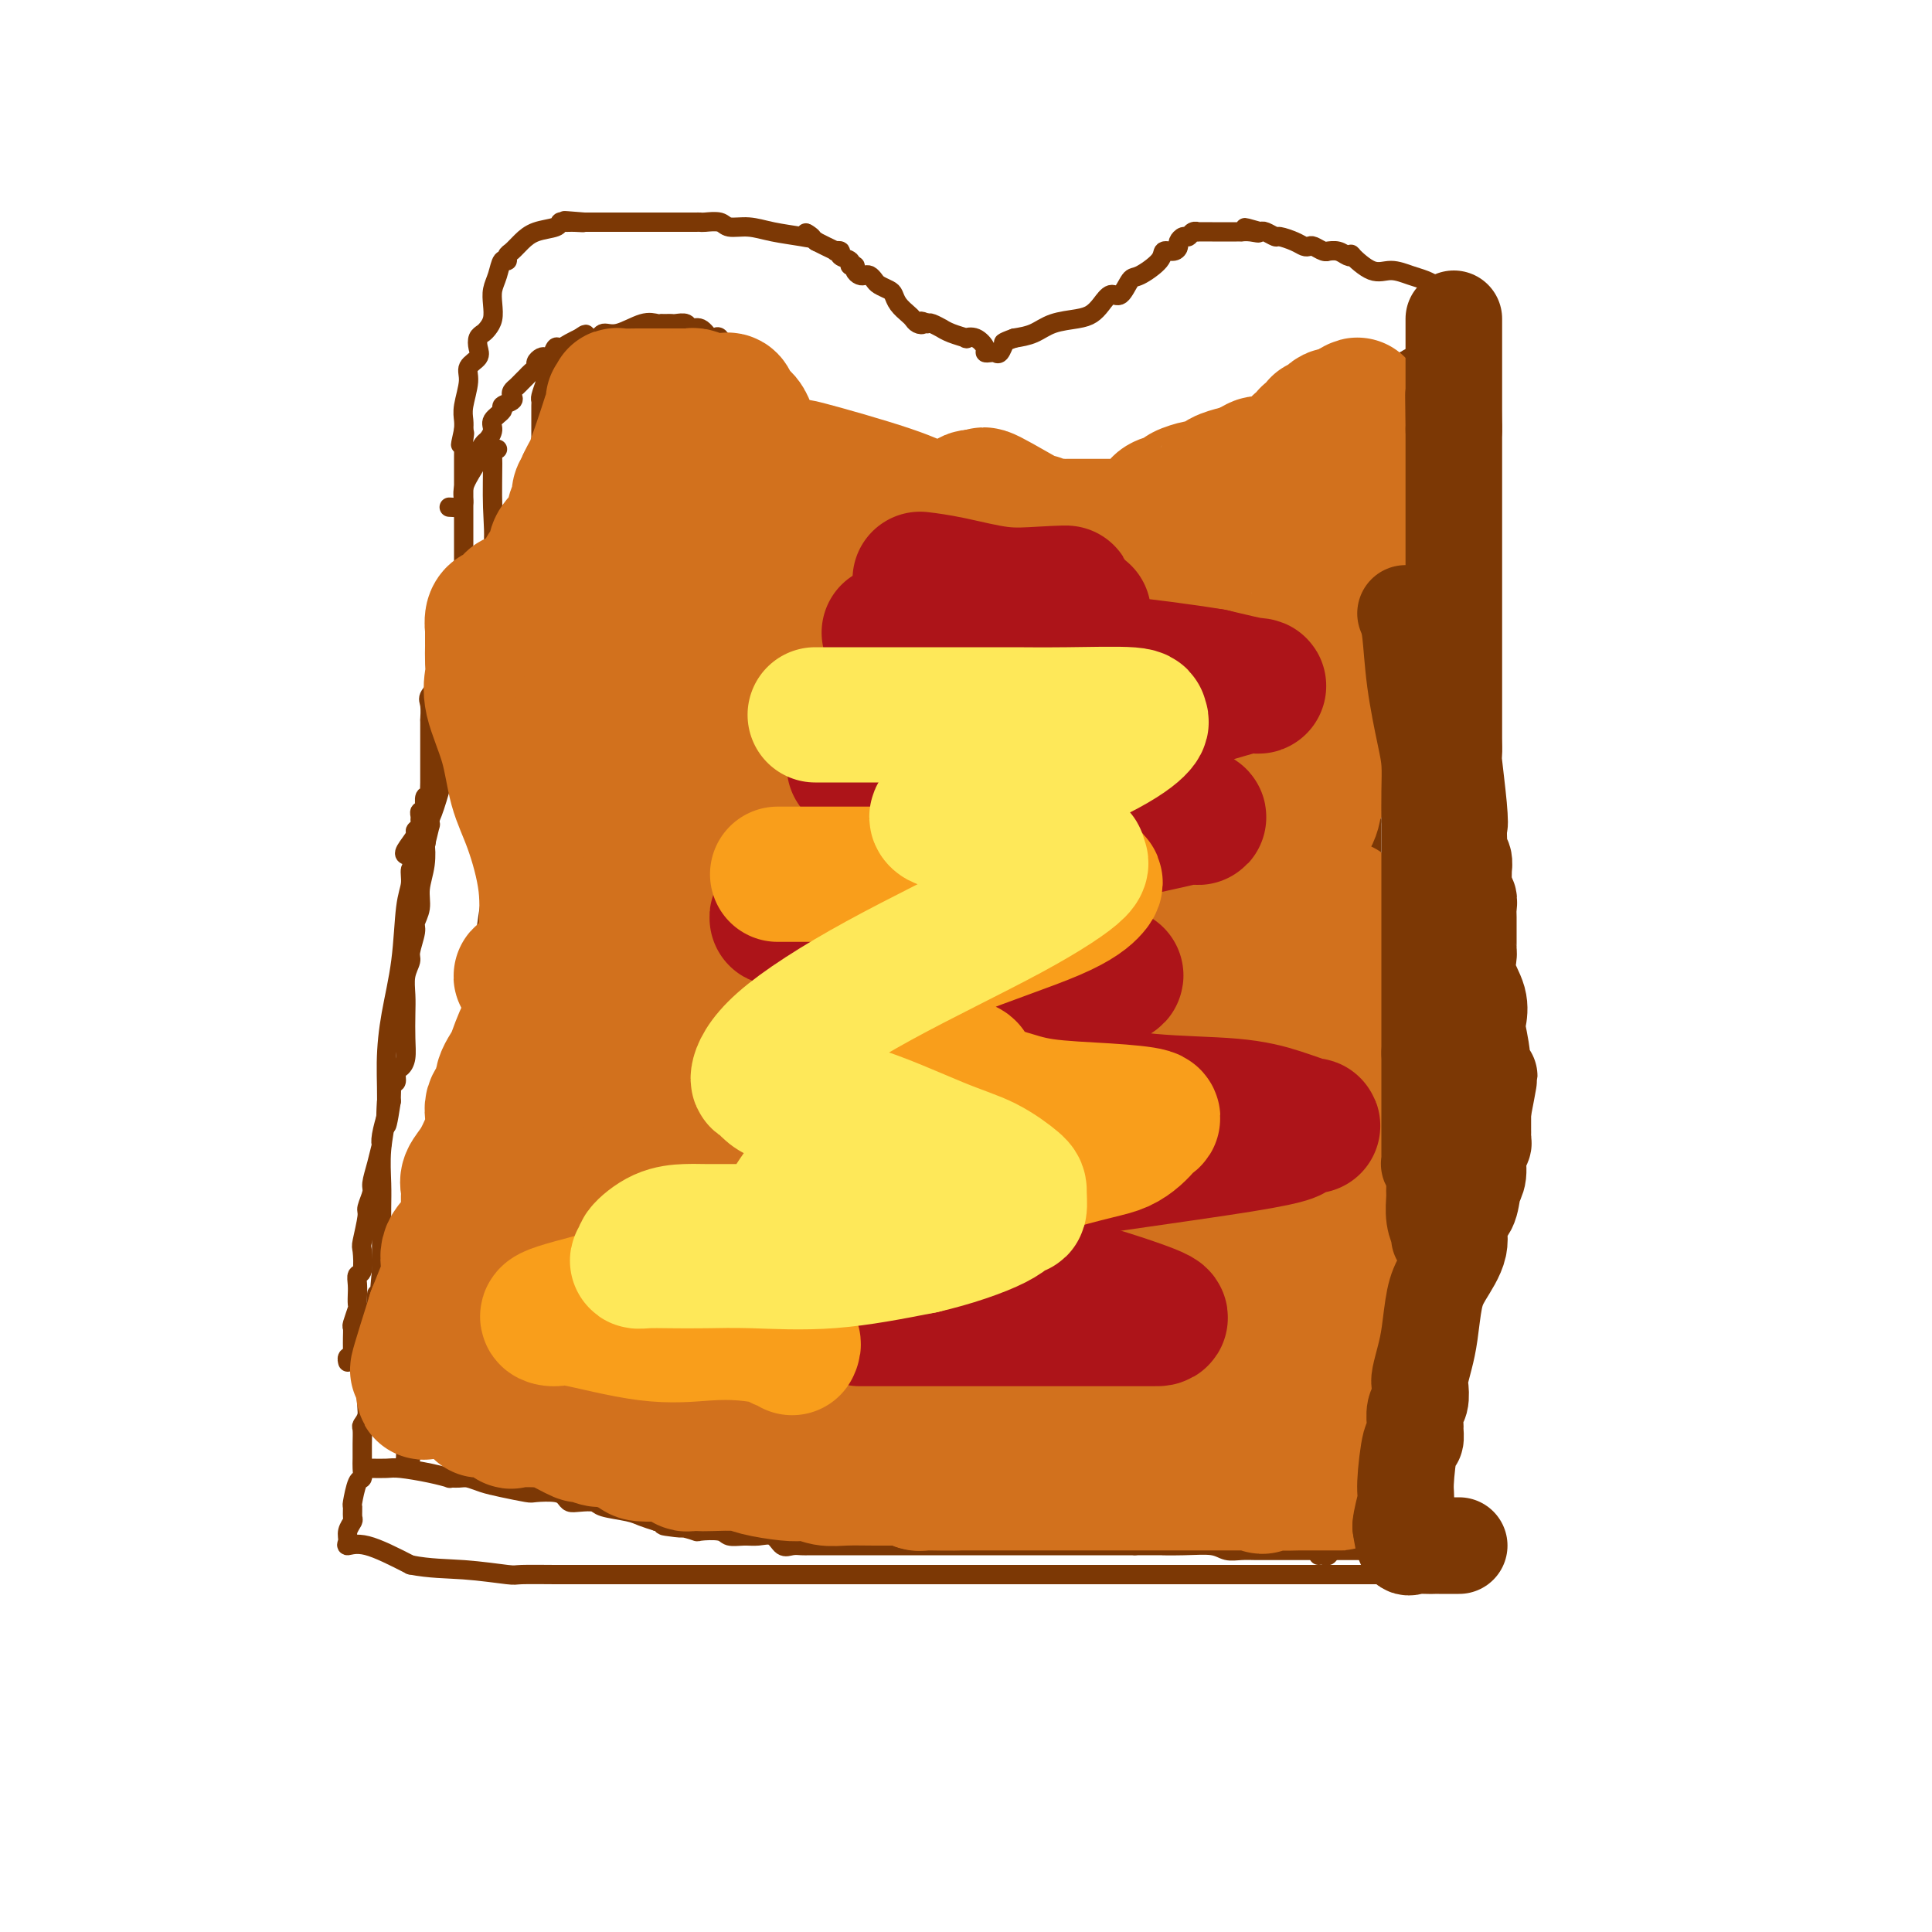 <svg viewBox='0 0 400 400' version='1.1' xmlns='http://www.w3.org/2000/svg' xmlns:xlink='http://www.w3.org/1999/xlink'><g fill='none' stroke='#7C3805' stroke-width='4' stroke-linecap='round' stroke-linejoin='round'><path d='M102,117c0.075,2.067 0.151,4.134 0,6c-0.151,1.866 -0.527,3.532 -1,5c-0.473,1.468 -1.041,2.739 -2,6c-0.959,3.261 -2.307,8.513 -4,15c-1.693,6.487 -3.729,14.211 -5,18c-1.271,3.789 -1.777,3.644 -2,4c-0.223,0.356 -0.164,1.213 0,2c0.164,0.787 0.432,1.505 0,2c-0.432,0.495 -1.565,0.768 -2,1c-0.435,0.232 -0.172,0.422 0,1c0.172,0.578 0.254,1.542 0,2c-0.254,0.458 -0.845,0.408 -1,1c-0.155,0.592 0.126,1.827 0,3c-0.126,1.173 -0.660,2.286 -1,5c-0.340,2.714 -0.487,7.031 -1,11c-0.513,3.969 -1.391,7.590 -2,11c-0.609,3.410 -0.948,6.610 -1,10c-0.052,3.390 0.182,6.972 0,10c-0.182,3.028 -0.781,5.504 -1,8c-0.219,2.496 -0.059,5.014 0,7c0.059,1.986 0.016,3.439 0,5c-0.016,1.561 -0.004,3.228 0,5c0.004,1.772 0.001,3.649 0,5c-0.001,1.351 -0.001,2.175 0,3'/><path d='M79,263c-1.150,13.538 -1.025,5.881 -1,5c0.025,-0.881 -0.050,5.012 0,8c0.050,2.988 0.225,3.069 0,4c-0.225,0.931 -0.849,2.712 -1,4c-0.151,1.288 0.170,2.084 0,3c-0.170,0.916 -0.830,1.953 -1,3c-0.170,1.047 0.151,2.105 0,3c-0.151,0.895 -0.773,1.629 -1,2c-0.227,0.371 -0.060,0.380 0,1c0.060,0.620 0.013,1.851 0,3c-0.013,1.149 0.007,2.217 0,3c-0.007,0.783 -0.040,1.280 0,2c0.040,0.720 0.154,1.664 0,2c-0.154,0.336 -0.576,0.064 -1,1c-0.424,0.936 -0.850,3.080 -1,4c-0.150,0.920 -0.026,0.617 0,1c0.026,0.383 -0.048,1.452 0,2c0.048,0.548 0.217,0.575 0,1c-0.217,0.425 -0.821,1.249 -1,2c-0.179,0.751 0.065,1.428 0,2c-0.065,0.572 -0.441,1.039 0,1c0.441,-0.039 1.697,-0.582 4,0c2.303,0.582 5.651,2.291 9,4'/><path d='M85,324c3.979,0.785 7.428,0.746 11,1c3.572,0.254 7.268,0.800 9,1c1.732,0.200 1.499,0.054 3,0c1.501,-0.054 4.734,-0.014 7,0c2.266,0.014 3.563,0.004 7,0c3.437,-0.004 9.014,-0.001 15,0c5.986,0.001 12.382,0.000 21,0c8.618,-0.000 19.457,-0.000 25,0c5.543,0.000 5.788,0.000 6,0c0.212,-0.000 0.391,-0.000 1,0c0.609,0.000 1.648,0.000 2,0c0.352,-0.000 0.017,-0.000 1,0c0.983,0.000 3.284,0.000 5,0c1.716,-0.000 2.845,-0.000 7,0c4.155,0.000 11.334,0.000 19,0c7.666,-0.000 15.820,-0.000 23,0c7.180,0.000 13.388,0.000 18,0c4.612,-0.000 7.630,-0.000 9,0c1.370,0.000 1.092,0.000 1,0c-0.092,-0.000 0.002,-0.000 1,0c0.998,0.000 2.900,0.000 4,0c1.100,-0.000 1.398,-0.000 2,0c0.602,0.000 1.508,0.000 2,0c0.492,-0.000 0.569,-0.000 1,0c0.431,0.000 1.215,0.000 2,0'/><path d='M287,326c31.525,-0.752 9.337,-3.632 2,-8c-7.337,-4.368 0.178,-10.225 3,-15c2.822,-4.775 0.952,-8.469 1,-13c0.048,-4.531 2.016,-9.898 3,-13c0.984,-3.102 0.985,-3.939 1,-5c0.015,-1.061 0.043,-2.346 0,-4c-0.043,-1.654 -0.156,-3.678 0,-5c0.156,-1.322 0.581,-1.941 1,-3c0.419,-1.059 0.833,-2.556 1,-4c0.167,-1.444 0.087,-2.835 0,-4c-0.087,-1.165 -0.181,-2.105 0,-4c0.181,-1.895 0.637,-4.744 1,-7c0.363,-2.256 0.633,-3.919 1,-6c0.367,-2.081 0.830,-4.579 1,-9c0.170,-4.421 0.045,-10.764 0,-15c-0.045,-4.236 -0.012,-6.364 0,-9c0.012,-2.636 0.003,-5.781 0,-8c-0.003,-2.219 -0.001,-3.512 0,-5c0.001,-1.488 0.000,-3.172 0,-4c-0.000,-0.828 -0.000,-0.802 0,-1c0.000,-0.198 0.000,-0.622 0,-1c-0.000,-0.378 -0.000,-0.710 0,-1c0.000,-0.290 0.000,-0.537 0,-1c-0.000,-0.463 -0.000,-1.143 0,-2c0.000,-0.857 0.000,-1.891 0,-3c-0.000,-1.109 -0.000,-2.295 0,-4c0.000,-1.705 0.000,-3.931 0,-6c-0.000,-2.069 -0.000,-3.980 0,-6c0.000,-2.020 0.000,-4.149 0,-6c-0.000,-1.851 -0.000,-3.426 0,-5'/><path d='M302,149c0.000,-13.538 0.000,-8.884 0,-9c0.000,-0.116 0.000,-5.002 0,-10c0.000,-4.998 -0.000,-10.109 0,-15c0.000,-4.891 0.000,-9.562 0,-14c0.000,-4.438 0.000,-8.643 0,-12c0.000,-3.357 0.000,-5.865 0,-8c0.000,-2.135 0.000,-3.896 0,-5c0.000,-1.104 0.000,-1.552 0,-2'/><path d='M302,74c-0.013,-11.716 -0.046,-3.508 0,-1c0.046,2.508 0.170,-0.686 0,-3c-0.170,-2.314 -0.633,-3.747 -1,-5c-0.367,-1.253 -0.637,-2.325 -1,-3c-0.363,-0.675 -0.819,-0.952 -1,-1c-0.181,-0.048 -0.085,0.131 0,0c0.085,-0.131 0.161,-0.574 0,-1c-0.161,-0.426 -0.559,-0.835 -1,-1c-0.441,-0.165 -0.925,-0.087 -1,0c-0.075,0.087 0.260,0.184 0,0c-0.260,-0.184 -1.114,-0.649 -2,-1c-0.886,-0.351 -1.802,-0.588 -3,-1c-1.198,-0.412 -2.677,-0.999 -4,-1c-1.323,-0.001 -2.489,0.584 -4,0c-1.511,-0.584 -3.365,-2.339 -4,-3c-0.635,-0.661 -0.050,-0.230 0,0c0.050,0.230 -0.433,0.259 -1,0c-0.567,-0.259 -1.216,-0.805 -2,-1c-0.784,-0.195 -1.702,-0.038 -2,0c-0.298,0.038 0.023,-0.042 0,0c-0.023,0.042 -0.389,0.205 -1,0c-0.611,-0.205 -1.467,-0.777 -2,-1c-0.533,-0.223 -0.744,-0.097 -1,0c-0.256,0.097 -0.559,0.166 -1,0c-0.441,-0.166 -1.022,-0.567 -2,-1c-0.978,-0.433 -2.355,-0.900 -3,-1c-0.645,-0.100 -0.558,0.165 -1,0c-0.442,-0.165 -1.412,-0.762 -2,-1c-0.588,-0.238 -0.794,-0.119 -1,0'/><path d='M261,48c-5.923,-1.702 -2.231,-0.456 -1,0c1.231,0.456 0.002,0.122 -1,0c-1.002,-0.122 -1.777,-0.033 -2,0c-0.223,0.033 0.108,0.009 0,0c-0.108,-0.009 -0.653,-0.002 -1,0c-0.347,0.002 -0.495,0.001 -1,0c-0.505,-0.001 -1.368,-0.001 -2,0c-0.632,0.001 -1.034,0.004 -2,0c-0.966,-0.004 -2.496,-0.016 -3,0c-0.504,0.016 0.019,0.060 0,0c-0.019,-0.060 -0.579,-0.224 -1,0c-0.421,0.224 -0.703,0.835 -1,1c-0.297,0.165 -0.609,-0.115 -1,0c-0.391,0.115 -0.861,0.624 -1,1c-0.139,0.376 0.054,0.620 0,1c-0.054,0.380 -0.357,0.897 -1,1c-0.643,0.103 -1.628,-0.209 -2,0c-0.372,0.209 -0.130,0.941 -1,2c-0.870,1.059 -2.852,2.447 -4,3c-1.148,0.553 -1.462,0.270 -2,1c-0.538,0.730 -1.300,2.472 -2,3c-0.700,0.528 -1.338,-0.158 -2,0c-0.662,0.158 -1.348,1.159 -2,2c-0.652,0.841 -1.269,1.521 -2,2c-0.731,0.479 -1.578,0.757 -3,1c-1.422,0.243 -3.421,0.450 -5,1c-1.579,0.550 -2.737,1.443 -4,2c-1.263,0.557 -2.632,0.779 -4,1'/><path d='M210,70c-2.941,1.032 -2.293,1.114 -2,1c0.293,-0.114 0.232,-0.422 0,0c-0.232,0.422 -0.635,1.575 -1,2c-0.365,0.425 -0.692,0.120 -1,0c-0.308,-0.120 -0.599,-0.057 -1,0c-0.401,0.057 -0.914,0.107 -1,0c-0.086,-0.107 0.255,-0.371 0,-1c-0.255,-0.629 -1.106,-1.623 -2,-2c-0.894,-0.377 -1.831,-0.139 -2,0c-0.169,0.139 0.432,0.177 0,0c-0.432,-0.177 -1.895,-0.570 -3,-1c-1.105,-0.430 -1.853,-0.899 -2,-1c-0.147,-0.101 0.307,0.165 0,0c-0.307,-0.165 -1.373,-0.761 -2,-1c-0.627,-0.239 -0.813,-0.119 -1,0'/><path d='M192,67c-2.036,-0.942 -1.127,-0.297 -1,0c0.127,0.297 -0.530,0.244 -1,0c-0.470,-0.244 -0.755,-0.681 -1,-1c-0.245,-0.319 -0.451,-0.519 -1,-1c-0.549,-0.481 -1.443,-1.242 -2,-2c-0.557,-0.758 -0.779,-1.513 -1,-2c-0.221,-0.487 -0.440,-0.705 -1,-1c-0.560,-0.295 -1.459,-0.667 -2,-1c-0.541,-0.333 -0.723,-0.628 -1,-1c-0.277,-0.372 -0.647,-0.822 -1,-1c-0.353,-0.178 -0.687,-0.085 -1,0c-0.313,0.085 -0.604,0.163 -1,0c-0.396,-0.163 -0.899,-0.568 -1,-1c-0.101,-0.432 0.198,-0.890 0,-1c-0.198,-0.110 -0.895,0.128 -1,0c-0.105,-0.128 0.380,-0.622 0,-1c-0.380,-0.378 -1.624,-0.640 -2,-1c-0.376,-0.360 0.118,-0.817 0,-1c-0.118,-0.183 -0.846,-0.090 -1,0c-0.154,0.090 0.266,0.178 0,0c-0.266,-0.178 -1.219,-0.622 -2,-1c-0.781,-0.378 -1.391,-0.689 -2,-1'/><path d='M169,50c-3.743,-2.868 -1.602,-1.538 -1,-1c0.602,0.538 -0.337,0.284 -2,0c-1.663,-0.284 -4.050,-0.598 -6,-1c-1.950,-0.402 -3.464,-0.892 -5,-1c-1.536,-0.108 -3.094,0.167 -4,0c-0.906,-0.167 -1.159,-0.777 -2,-1c-0.841,-0.223 -2.268,-0.060 -3,0c-0.732,0.060 -0.769,0.016 -1,0c-0.231,-0.016 -0.657,-0.004 -1,0c-0.343,0.004 -0.602,0.001 -1,0c-0.398,-0.001 -0.933,-0.000 -1,0c-0.067,0.000 0.335,0.000 0,0c-0.335,-0.000 -1.407,-0.000 -2,0c-0.593,0.000 -0.706,0.000 -1,0c-0.294,-0.000 -0.770,-0.000 -1,0c-0.230,0.000 -0.214,0.000 -1,0c-0.786,-0.000 -2.375,-0.000 -4,0c-1.625,0.000 -3.286,0.000 -5,0c-1.714,-0.000 -3.480,-0.000 -4,0c-0.520,0.000 0.206,0.000 0,0c-0.206,-0.000 -1.345,-0.000 -2,0c-0.655,0.000 -0.828,0.000 -1,0'/><path d='M121,46c-7.620,-0.618 -2.669,-0.162 -1,0c1.669,0.162 0.056,0.032 -1,0c-1.056,-0.032 -1.557,0.036 -2,0c-0.443,-0.036 -0.829,-0.174 -1,0c-0.171,0.174 -0.127,0.662 -1,1c-0.873,0.338 -2.664,0.526 -4,1c-1.336,0.474 -2.217,1.235 -3,2c-0.783,0.765 -1.466,1.534 -2,2c-0.534,0.466 -0.917,0.627 -1,1c-0.083,0.373 0.135,0.956 0,1c-0.135,0.044 -0.624,-0.452 -1,0c-0.376,0.452 -0.640,1.851 -1,3c-0.360,1.149 -0.817,2.048 -1,3c-0.183,0.952 -0.091,1.956 0,3c0.091,1.044 0.182,2.128 0,3c-0.182,0.872 -0.635,1.532 -1,2c-0.365,0.468 -0.642,0.744 -1,1c-0.358,0.256 -0.799,0.492 -1,1c-0.201,0.508 -0.163,1.287 0,2c0.163,0.713 0.450,1.360 0,2c-0.450,0.640 -1.637,1.274 -2,2c-0.363,0.726 0.099,1.545 0,3c-0.099,1.455 -0.757,3.546 -1,5c-0.243,1.454 -0.069,2.273 0,3c0.069,0.727 0.035,1.364 0,2'/><path d='M96,89c-1.238,5.588 -0.332,2.058 0,1c0.332,-1.058 0.089,0.354 0,1c-0.089,0.646 -0.024,0.524 0,1c0.024,0.476 0.006,1.550 0,3c-0.006,1.450 -0.002,3.277 0,5c0.002,1.723 0.000,3.342 0,4c-0.000,0.658 -0.000,0.354 0,1c0.000,0.646 0.000,2.242 0,3c-0.000,0.758 0.000,0.677 0,1c-0.000,0.323 -0.000,1.048 0,2c0.000,0.952 0.001,2.130 0,3c-0.001,0.870 -0.003,1.430 0,2c0.003,0.570 0.011,1.149 0,2c-0.011,0.851 -0.041,1.974 0,3c0.041,1.026 0.154,1.955 0,2c-0.154,0.045 -0.576,-0.793 -1,0c-0.424,0.793 -0.850,3.219 -1,4c-0.150,0.781 -0.025,-0.081 0,0c0.025,0.081 -0.050,1.107 0,2c0.050,0.893 0.225,1.653 0,2c-0.225,0.347 -0.848,0.282 -1,1c-0.152,0.718 0.169,2.220 0,3c-0.169,0.780 -0.829,0.838 -1,1c-0.171,0.162 0.146,0.428 0,1c-0.146,0.572 -0.756,1.449 -1,2c-0.244,0.551 -0.122,0.775 0,1'/><path d='M91,140c-0.652,3.290 0.218,2.015 0,2c-0.218,-0.015 -1.522,1.231 -2,2c-0.478,0.769 -0.128,1.060 0,2c0.128,0.940 0.034,2.528 0,3c-0.034,0.472 -0.009,-0.173 0,0c0.009,0.173 0.002,1.162 0,2c-0.002,0.838 -0.001,1.524 0,2c0.001,0.476 0.000,0.743 0,1c-0.000,0.257 0.000,0.506 0,1c-0.000,0.494 -0.000,1.235 0,2c0.000,0.765 0.001,1.554 0,2c-0.001,0.446 -0.004,0.548 0,1c0.004,0.452 0.015,1.253 0,2c-0.015,0.747 -0.057,1.439 0,2c0.057,0.561 0.212,0.992 0,1c-0.212,0.008 -0.793,-0.405 -1,0c-0.207,0.405 -0.041,1.628 0,2c0.041,0.372 -0.042,-0.108 0,0c0.042,0.108 0.209,0.802 0,1c-0.209,0.198 -0.792,-0.101 -1,0c-0.208,0.101 -0.040,0.602 0,1c0.040,0.398 -0.049,0.691 0,1c0.049,0.309 0.238,0.633 0,1c-0.238,0.367 -0.901,0.778 -1,1c-0.099,0.222 0.365,0.255 0,1c-0.365,0.745 -1.560,2.200 -2,3c-0.440,0.800 -0.126,0.943 0,1c0.126,0.057 0.063,0.029 0,0'/><path d='M93,105c0.718,0.051 1.436,0.101 2,0c0.564,-0.101 0.973,-0.355 1,-1c0.027,-0.645 -0.330,-1.682 0,-3c0.330,-1.318 1.345,-2.915 2,-4c0.655,-1.085 0.950,-1.656 1,-2c0.050,-0.344 -0.147,-0.462 0,-1c0.147,-0.538 0.636,-1.496 1,-2c0.364,-0.504 0.603,-0.555 1,-1c0.397,-0.445 0.951,-1.285 1,-2c0.049,-0.715 -0.407,-1.305 0,-2c0.407,-0.695 1.678,-1.496 2,-2c0.322,-0.504 -0.303,-0.712 0,-1c0.303,-0.288 1.534,-0.654 2,-1c0.466,-0.346 0.166,-0.670 0,-1c-0.166,-0.330 -0.200,-0.666 0,-1c0.200,-0.334 0.632,-0.667 1,-1c0.368,-0.333 0.672,-0.666 1,-1c0.328,-0.334 0.679,-0.667 1,-1c0.321,-0.333 0.611,-0.664 1,-1c0.389,-0.336 0.878,-0.676 1,-1c0.122,-0.324 -0.122,-0.630 0,-1c0.122,-0.370 0.609,-0.802 1,-1c0.391,-0.198 0.685,-0.161 1,0c0.315,0.161 0.652,0.446 1,0c0.348,-0.446 0.706,-1.622 1,-2c0.294,-0.378 0.522,0.043 1,0c0.478,-0.043 1.206,-0.550 2,-1c0.794,-0.450 1.656,-0.843 2,-1c0.344,-0.157 0.172,-0.079 0,0'/><path d='M120,70c2.130,-1.542 0.956,-0.397 1,0c0.044,0.397 1.306,0.046 2,0c0.694,-0.046 0.819,0.212 1,0c0.181,-0.212 0.417,-0.894 1,-1c0.583,-0.106 1.515,0.364 3,0c1.485,-0.364 3.525,-1.562 5,-2c1.475,-0.438 2.384,-0.118 3,0c0.616,0.118 0.937,0.032 1,0c0.063,-0.032 -0.134,-0.010 0,0c0.134,0.010 0.598,0.007 1,0c0.402,-0.007 0.740,-0.018 1,0c0.260,0.018 0.440,0.065 1,0c0.560,-0.065 1.498,-0.241 2,0c0.502,0.241 0.568,0.900 1,1c0.432,0.100 1.229,-0.358 2,0c0.771,0.358 1.517,1.531 2,2c0.483,0.469 0.703,0.235 1,0c0.297,-0.235 0.671,-0.469 1,0c0.329,0.469 0.614,1.641 1,2c0.386,0.359 0.873,-0.096 1,0c0.127,0.096 -0.107,0.742 0,1c0.107,0.258 0.553,0.129 1,0'/><path d='M152,73c1.467,1.118 0.134,0.913 0,1c-0.134,0.087 0.930,0.467 2,1c1.070,0.533 2.146,1.217 3,2c0.854,0.783 1.486,1.663 2,2c0.514,0.337 0.911,0.132 1,0c0.089,-0.132 -0.130,-0.189 0,0c0.130,0.189 0.610,0.624 1,1c0.390,0.376 0.692,0.693 1,1c0.308,0.307 0.622,0.603 1,1c0.378,0.397 0.819,0.894 1,1c0.181,0.106 0.100,-0.179 0,0c-0.100,0.179 -0.220,0.823 0,1c0.220,0.177 0.780,-0.112 1,0c0.220,0.112 0.100,0.625 0,1c-0.100,0.375 -0.181,0.612 0,1c0.181,0.388 0.624,0.926 1,1c0.376,0.074 0.685,-0.317 1,0c0.315,0.317 0.635,1.342 1,2c0.365,0.658 0.776,0.951 1,1c0.224,0.049 0.260,-0.144 1,0c0.740,0.144 2.184,0.625 3,1c0.816,0.375 1.003,0.643 1,1c-0.003,0.357 -0.197,0.803 0,1c0.197,0.197 0.786,0.147 1,0c0.214,-0.147 0.052,-0.390 1,0c0.948,0.390 3.007,1.414 5,2c1.993,0.586 3.921,0.735 5,1c1.079,0.265 1.308,0.647 2,1c0.692,0.353 1.846,0.676 3,1'/><path d='M191,98c3.885,1.619 2.098,1.166 2,1c-0.098,-0.166 1.494,-0.044 2,0c0.506,0.044 -0.073,0.012 1,0c1.073,-0.012 3.797,-0.003 6,0c2.203,0.003 3.885,0.001 5,0c1.115,-0.001 1.664,-0.000 2,0c0.336,0.000 0.460,0.000 1,0c0.540,-0.000 1.495,-0.000 2,0c0.505,0.000 0.558,0.000 1,0c0.442,-0.000 1.271,-0.000 2,0c0.729,0.000 1.358,0.000 2,0c0.642,-0.000 1.298,-0.000 2,0c0.702,0.000 1.449,0.001 2,0c0.551,-0.001 0.904,-0.002 1,0c0.096,0.002 -0.066,0.008 0,0c0.066,-0.008 0.361,-0.030 1,0c0.639,0.030 1.622,0.110 3,0c1.378,-0.110 3.151,-0.412 5,-1c1.849,-0.588 3.776,-1.463 6,-2c2.224,-0.537 4.746,-0.736 6,-1c1.254,-0.264 1.239,-0.592 2,-1c0.761,-0.408 2.299,-0.897 3,-1c0.701,-0.103 0.565,0.180 1,0c0.435,-0.180 1.440,-0.822 2,-1c0.560,-0.178 0.676,0.107 1,0c0.324,-0.107 0.856,-0.606 1,-1c0.144,-0.394 -0.102,-0.684 0,-1c0.102,-0.316 0.551,-0.658 1,-1'/><path d='M254,89c4.523,-1.499 1.832,-0.246 1,0c-0.832,0.246 0.197,-0.515 1,-1c0.803,-0.485 1.382,-0.693 2,-1c0.618,-0.307 1.275,-0.711 2,-1c0.725,-0.289 1.520,-0.462 2,-1c0.480,-0.538 0.647,-1.440 2,-2c1.353,-0.560 3.892,-0.777 5,-1c1.108,-0.223 0.783,-0.452 1,-1c0.217,-0.548 0.975,-1.414 2,-2c1.025,-0.586 2.316,-0.893 3,-1c0.684,-0.107 0.760,-0.014 1,0c0.240,0.014 0.646,-0.053 1,0c0.354,0.053 0.658,0.224 1,0c0.342,-0.224 0.721,-0.845 1,-1c0.279,-0.155 0.456,0.154 1,0c0.544,-0.154 1.454,-0.772 2,-1c0.546,-0.228 0.727,-0.065 1,0c0.273,0.065 0.639,0.033 1,0c0.361,-0.033 0.716,-0.065 1,0c0.284,0.065 0.496,0.228 1,0c0.504,-0.228 1.301,-0.846 2,-1c0.699,-0.154 1.301,0.154 2,0c0.699,-0.154 1.496,-0.772 2,-1c0.504,-0.228 0.715,-0.065 1,0c0.285,0.065 0.642,0.033 1,0'/><path d='M294,74c3.886,-0.784 2.599,-0.244 2,0c-0.599,0.244 -0.512,0.193 0,1c0.512,0.807 1.447,2.471 2,3c0.553,0.529 0.723,-0.079 1,0c0.277,0.079 0.662,0.843 1,1c0.338,0.157 0.628,-0.294 1,0c0.372,0.294 0.826,1.333 1,2c0.174,0.667 0.067,0.963 0,1c-0.067,0.037 -0.095,-0.186 0,0c0.095,0.186 0.314,0.782 0,1c-0.314,0.218 -1.162,0.059 -2,0c-0.838,-0.059 -1.668,-0.017 -2,0c-0.332,0.017 -0.166,0.008 0,0'/><path d='M76,304c0.134,-0.006 0.268,-0.012 1,0c0.732,0.012 2.061,0.042 3,0c0.939,-0.042 1.487,-0.155 3,0c1.513,0.155 3.990,0.576 6,1c2.010,0.424 3.552,0.849 4,1c0.448,0.151 -0.199,0.029 0,0c0.199,-0.029 1.244,0.034 2,0c0.756,-0.034 1.222,-0.167 2,0c0.778,0.167 1.868,0.632 3,1c1.132,0.368 2.306,0.637 4,1c1.694,0.363 3.906,0.819 5,1c1.094,0.181 1.068,0.087 2,0c0.932,-0.087 2.820,-0.168 4,0c1.180,0.168 1.650,0.584 2,1c0.350,0.416 0.579,0.832 1,1c0.421,0.168 1.032,0.086 2,0c0.968,-0.086 2.293,-0.178 3,0c0.707,0.178 0.798,0.625 2,1c1.202,0.375 3.516,0.678 5,1c1.484,0.322 2.138,0.663 3,1c0.862,0.337 1.931,0.668 3,1'/><path d='M136,315c9.679,1.944 3.875,1.305 2,1c-1.875,-0.305 0.178,-0.274 2,0c1.822,0.274 3.411,0.791 4,1c0.589,0.209 0.177,0.109 1,0c0.823,-0.109 2.882,-0.227 4,0c1.118,0.227 1.297,0.801 2,1c0.703,0.199 1.931,0.025 3,0c1.069,-0.025 1.978,0.098 3,0c1.022,-0.098 2.158,-0.419 3,0c0.842,0.419 1.391,1.576 2,2c0.609,0.424 1.280,0.114 2,0c0.720,-0.114 1.491,-0.030 2,0c0.509,0.030 0.757,0.008 2,0c1.243,-0.008 3.480,-0.002 5,0c1.520,0.002 2.322,0.001 4,0c1.678,-0.001 4.232,-0.000 6,0c1.768,0.000 2.749,0.000 4,0c1.251,-0.000 2.771,-0.000 4,0c1.229,0.000 2.167,0.000 4,0c1.833,-0.000 4.560,-0.000 7,0c2.440,0.000 4.591,0.000 6,0c1.409,-0.000 2.075,-0.000 3,0c0.925,0.000 2.111,0.000 3,0c0.889,-0.000 1.483,-0.000 2,0c0.517,0.000 0.957,0.000 1,0c0.043,-0.000 -0.313,-0.000 1,0c1.313,0.000 4.294,0.000 6,0c1.706,-0.000 2.138,-0.000 3,0c0.862,0.000 2.155,0.000 3,0c0.845,-0.000 1.241,-0.000 2,0c0.759,0.000 1.879,0.000 3,0'/><path d='M235,320c12.497,-0.004 7.238,-0.015 6,0c-1.238,0.015 1.545,0.057 4,0c2.455,-0.057 4.582,-0.211 6,0c1.418,0.211 2.126,0.789 3,1c0.874,0.211 1.912,0.057 3,0c1.088,-0.057 2.225,-0.015 3,0c0.775,0.015 1.186,0.004 2,0c0.814,-0.004 2.030,-0.001 3,0c0.970,0.001 1.695,0.000 2,0c0.305,-0.000 0.190,-0.000 1,0c0.810,0.000 2.545,0.000 4,0c1.455,-0.000 2.631,-0.000 3,0c0.369,0.000 -0.069,0.000 0,0c0.069,-0.000 0.644,-0.000 1,0c0.356,0.000 0.494,0.000 1,0c0.506,-0.000 1.382,-0.000 2,0c0.618,0.000 0.978,0.000 1,0c0.022,-0.000 -0.294,-0.000 0,0c0.294,0.000 1.196,0.000 2,0c0.804,-0.000 1.508,-0.000 2,0c0.492,0.000 0.771,0.000 1,0c0.229,-0.000 0.408,-0.000 1,0c0.592,0.000 1.598,0.000 2,0c0.402,-0.000 0.201,-0.000 0,0'/><path d='M273,322c0.327,-0.034 0.654,-0.068 1,0c0.346,0.068 0.710,0.237 1,0c0.290,-0.237 0.507,-0.882 1,-2c0.493,-1.118 1.264,-2.709 2,-4c0.736,-1.291 1.437,-2.281 2,-3c0.563,-0.719 0.988,-1.166 1,-2c0.012,-0.834 -0.389,-2.055 0,-3c0.389,-0.945 1.568,-1.615 2,-2c0.432,-0.385 0.116,-0.486 0,-1c-0.116,-0.514 -0.032,-1.441 0,-2c0.032,-0.559 0.012,-0.748 0,-1c-0.012,-0.252 -0.017,-0.566 0,-1c0.017,-0.434 0.057,-0.989 0,-2c-0.057,-1.011 -0.211,-2.480 0,-4c0.211,-1.520 0.789,-3.093 1,-5c0.211,-1.907 0.057,-4.150 0,-6c-0.057,-1.850 -0.015,-3.307 0,-5c0.015,-1.693 0.004,-3.621 0,-5c-0.004,-1.379 -0.001,-2.207 0,-3c0.001,-0.793 0.000,-1.550 0,-3c-0.000,-1.450 -0.000,-3.593 0,-5c0.000,-1.407 0.000,-2.078 0,-3c-0.000,-0.922 -0.000,-2.094 0,-3c0.000,-0.906 0.000,-1.544 0,-2c-0.000,-0.456 -0.000,-0.728 0,-1'/><path d='M284,254c0.155,-8.667 0.041,-4.335 0,-3c-0.041,1.335 -0.011,-0.327 0,-1c0.011,-0.673 0.003,-0.355 0,-1c-0.003,-0.645 -0.001,-2.251 0,-3c0.001,-0.749 0.000,-0.640 0,-1c-0.000,-0.360 -0.000,-1.188 0,-2c0.000,-0.812 0.000,-1.607 0,-2c-0.000,-0.393 -0.000,-0.383 0,-1c0.000,-0.617 0.000,-1.862 0,-3c-0.000,-1.138 -0.000,-2.169 0,-3c0.000,-0.831 0.000,-1.462 0,-3c-0.000,-1.538 -0.000,-3.982 0,-6c0.000,-2.018 0.000,-3.608 0,-6c-0.000,-2.392 -0.000,-5.584 0,-8c0.000,-2.416 0.000,-4.054 0,-6c-0.000,-1.946 -0.000,-4.199 0,-6c0.000,-1.801 0.000,-3.151 0,-4c-0.000,-0.849 -0.000,-1.197 0,-2c0.000,-0.803 0.000,-2.060 0,-3c-0.000,-0.940 -0.000,-1.561 0,-2c0.000,-0.439 0.000,-0.695 0,-1c-0.000,-0.305 -0.000,-0.659 0,-1c0.000,-0.341 0.000,-0.669 0,-1c0.000,-0.331 -0.000,-0.664 0,-1c0.000,-0.336 0.000,-0.675 0,-1c0.000,-0.325 -0.000,-0.637 0,-1c0.000,-0.363 0.000,-0.777 0,-1c0.000,-0.223 -0.000,-0.256 0,-1c0.000,-0.744 0.000,-2.200 0,-3c0.000,-0.800 0.000,-0.943 0,-2c0.000,-1.057 0.000,-3.029 0,-5'/><path d='M284,170c0.000,-14.408 0.000,-8.429 0,-7c-0.000,1.429 -0.000,-1.693 0,-4c0.000,-2.307 0.000,-3.798 0,-5c-0.000,-1.202 -0.000,-2.115 0,-3c0.000,-0.885 0.000,-1.743 0,-2c-0.000,-0.257 -0.000,0.086 0,0c0.000,-0.086 0.000,-0.600 0,-1c-0.000,-0.400 -0.000,-0.684 0,-1c0.000,-0.316 0.000,-0.662 0,-1c-0.000,-0.338 -0.001,-0.667 0,-1c0.001,-0.333 0.004,-0.668 0,-1c-0.004,-0.332 -0.015,-0.659 0,-1c0.015,-0.341 0.055,-0.695 0,-1c-0.055,-0.305 -0.207,-0.560 0,-1c0.207,-0.440 0.773,-1.066 1,-2c0.227,-0.934 0.116,-2.177 0,-3c-0.116,-0.823 -0.237,-1.224 0,-2c0.237,-0.776 0.833,-1.925 1,-3c0.167,-1.075 -0.096,-2.077 0,-4c0.096,-1.923 0.549,-4.769 1,-7c0.451,-2.231 0.899,-3.848 1,-6c0.101,-2.152 -0.146,-4.840 0,-7c0.146,-2.160 0.684,-3.791 1,-5c0.316,-1.209 0.410,-1.997 1,-4c0.590,-2.003 1.675,-5.223 2,-7c0.325,-1.777 -0.109,-2.112 0,-3c0.109,-0.888 0.761,-2.331 1,-3c0.239,-0.669 0.064,-0.565 0,-1c-0.064,-0.435 -0.018,-1.410 0,-2c0.018,-0.590 0.009,-0.795 0,-1'/><path d='M293,81c1.393,-9.607 0.375,-3.125 0,-1c-0.375,2.125 -0.107,-0.107 0,-1c0.107,-0.893 0.054,-0.446 0,0'/><path d='M103,93c-0.427,-0.123 -0.854,-0.247 -1,0c-0.146,0.247 -0.010,0.863 0,3c0.010,2.137 -0.107,5.795 0,9c0.107,3.205 0.436,5.957 0,9c-0.436,3.043 -1.637,6.376 -2,8c-0.363,1.624 0.113,1.538 0,2c-0.113,0.462 -0.815,1.471 -1,2c-0.185,0.529 0.147,0.579 0,1c-0.147,0.421 -0.774,1.215 -1,2c-0.226,0.785 -0.050,1.561 0,2c0.050,0.439 -0.025,0.541 0,1c0.025,0.459 0.150,1.274 0,2c-0.150,0.726 -0.575,1.363 -1,2'/><path d='M97,136c-0.898,6.621 -0.142,1.675 0,1c0.142,-0.675 -0.329,2.923 -1,5c-0.671,2.077 -1.543,2.633 -2,4c-0.457,1.367 -0.501,3.545 -1,6c-0.499,2.455 -1.455,5.188 -2,7c-0.545,1.812 -0.681,2.702 -1,4c-0.319,1.298 -0.821,3.005 -1,4c-0.179,0.995 -0.034,1.279 0,2c0.034,0.721 -0.042,1.878 0,2c0.042,0.122 0.203,-0.793 0,0c-0.203,0.793 -0.771,3.293 -1,4c-0.229,0.707 -0.118,-0.378 0,0c0.118,0.378 0.243,2.221 0,4c-0.243,1.779 -0.854,3.496 -1,5c-0.146,1.504 0.172,2.797 0,4c-0.172,1.203 -0.834,2.316 -1,3c-0.166,0.684 0.166,0.938 0,2c-0.166,1.062 -0.829,2.933 -1,4c-0.171,1.067 0.150,1.331 0,2c-0.150,0.669 -0.772,1.744 -1,3c-0.228,1.256 -0.064,2.694 0,4c0.064,1.306 0.027,2.481 0,4c-0.027,1.519 -0.045,3.381 0,5c0.045,1.619 0.152,2.993 0,4c-0.152,1.007 -0.562,1.645 -1,2c-0.438,0.355 -0.902,0.428 -1,1c-0.098,0.572 0.170,1.645 0,2c-0.170,0.355 -0.777,-0.008 -1,0c-0.223,0.008 -0.060,0.387 0,1c0.060,0.613 0.017,1.461 0,2c-0.017,0.539 -0.009,0.770 0,1'/><path d='M81,228c-1.460,9.604 -1.109,3.114 -1,1c0.109,-2.114 -0.023,0.149 0,1c0.023,0.851 0.200,0.292 0,1c-0.200,0.708 -0.775,2.683 -1,4c-0.225,1.317 -0.098,1.976 0,2c0.098,0.024 0.166,-0.585 0,0c-0.166,0.585 -0.565,2.366 -1,4c-0.435,1.634 -0.905,3.121 -1,4c-0.095,0.879 0.184,1.150 0,2c-0.184,0.850 -0.833,2.281 -1,3c-0.167,0.719 0.148,0.727 0,2c-0.148,1.273 -0.758,3.811 -1,5c-0.242,1.189 -0.118,1.031 0,2c0.118,0.969 0.228,3.067 0,4c-0.228,0.933 -0.793,0.702 -1,1c-0.207,0.298 -0.054,1.124 0,2c0.054,0.876 0.011,1.800 0,2c-0.011,0.200 0.011,-0.326 0,0c-0.011,0.326 -0.056,1.505 0,2c0.056,0.495 0.211,0.308 0,1c-0.211,0.692 -0.789,2.265 -1,3c-0.211,0.735 -0.057,0.631 0,1c0.057,0.369 0.016,1.209 0,2c-0.016,0.791 -0.008,1.531 0,2c0.008,0.469 0.016,0.665 0,1c-0.016,0.335 -0.057,0.808 0,1c0.057,0.192 0.211,0.103 0,0c-0.211,-0.103 -0.788,-0.220 -1,0c-0.212,0.220 -0.061,0.777 0,1c0.061,0.223 0.030,0.111 0,0'/><path d='M85,302c-0.429,-0.054 -0.858,-0.109 -1,0c-0.142,0.109 0.003,0.380 0,-1c-0.003,-1.380 -0.154,-4.412 0,-7c0.154,-2.588 0.613,-4.733 1,-7c0.387,-2.267 0.703,-4.657 1,-6c0.297,-1.343 0.576,-1.637 1,-3c0.424,-1.363 0.992,-3.793 1,-6c0.008,-2.207 -0.544,-4.191 0,-8c0.544,-3.809 2.184,-9.443 3,-13c0.816,-3.557 0.809,-5.037 1,-7c0.191,-1.963 0.581,-4.408 1,-7c0.419,-2.592 0.868,-5.332 1,-7c0.132,-1.668 -0.053,-2.265 0,-3c0.053,-0.735 0.343,-1.610 1,-3c0.657,-1.390 1.682,-3.296 2,-5c0.318,-1.704 -0.070,-3.205 0,-5c0.070,-1.795 0.597,-3.885 1,-6c0.403,-2.115 0.681,-4.255 1,-6c0.319,-1.745 0.678,-3.095 1,-5c0.322,-1.905 0.607,-4.366 1,-7c0.393,-2.634 0.893,-5.442 1,-7c0.107,-1.558 -0.178,-1.865 0,-3c0.178,-1.135 0.821,-3.098 1,-5c0.179,-1.902 -0.106,-3.743 0,-5c0.106,-1.257 0.602,-1.931 1,-3c0.398,-1.069 0.699,-2.535 1,-4'/><path d='M105,163c3.312,-22.368 1.591,-8.787 1,-5c-0.591,3.787 -0.054,-2.218 0,-5c0.054,-2.782 -0.376,-2.339 0,-4c0.376,-1.661 1.558,-5.427 2,-7c0.442,-1.573 0.143,-0.955 0,-2c-0.143,-1.045 -0.129,-3.754 0,-6c0.129,-2.246 0.374,-4.029 1,-5c0.626,-0.971 1.632,-1.130 2,-2c0.368,-0.870 0.099,-2.452 0,-4c-0.099,-1.548 -0.026,-3.061 0,-4c0.026,-0.939 0.007,-1.304 0,-2c-0.007,-0.696 -0.002,-1.722 0,-3c0.002,-1.278 -0.001,-2.806 0,-4c0.001,-1.194 0.004,-2.054 0,-3c-0.004,-0.946 -0.015,-1.980 0,-3c0.015,-1.020 0.057,-2.027 0,-3c-0.057,-0.973 -0.211,-1.911 0,-3c0.211,-1.089 0.789,-2.327 1,-3c0.211,-0.673 0.057,-0.779 0,-1c-0.057,-0.221 -0.015,-0.555 0,-1c0.015,-0.445 0.004,-0.999 0,-1c-0.004,-0.001 -0.001,0.552 0,0c0.001,-0.552 0.000,-2.207 0,-3c-0.000,-0.793 -0.000,-0.723 0,-1c0.000,-0.277 0.000,-0.901 0,-1c-0.000,-0.099 -0.001,0.326 0,0c0.001,-0.326 0.003,-1.402 0,-2c-0.003,-0.598 -0.011,-0.717 0,-1c0.011,-0.283 0.041,-0.730 0,-1c-0.041,-0.270 -0.155,-0.363 0,-1c0.155,-0.637 0.577,-1.819 1,-3'/><path d='M113,79c0.326,-7.394 0.140,-1.880 0,0c-0.140,1.880 -0.234,0.125 0,-1c0.234,-1.125 0.795,-1.621 1,-2c0.205,-0.379 0.055,-0.640 0,-1c-0.055,-0.360 -0.016,-0.817 0,-1c0.016,-0.183 0.008,-0.091 0,0'/><path d='M171,271c-2.699,-0.000 -5.398,-0.000 -7,0c-1.602,0.000 -2.105,0.001 -3,0c-0.895,-0.001 -2.180,-0.002 -1,0c1.180,0.002 4.827,0.007 8,0c3.173,-0.007 5.872,-0.027 14,0c8.128,0.027 21.686,0.102 34,0c12.314,-0.102 23.386,-0.380 30,-1c6.614,-0.620 8.771,-1.583 10,-2c1.229,-0.417 1.529,-0.288 -2,-1c-3.529,-0.712 -10.889,-2.267 -17,-4c-6.111,-1.733 -10.975,-3.645 -16,-5c-5.025,-1.355 -10.211,-2.152 -13,-3c-2.789,-0.848 -3.180,-1.748 -4,-2c-0.820,-0.252 -2.067,0.145 -3,0c-0.933,-0.145 -1.552,-0.833 -2,-1c-0.448,-0.167 -0.726,0.188 -1,0c-0.274,-0.188 -0.546,-0.918 2,-2c2.546,-1.082 7.909,-2.517 12,-4c4.091,-1.483 6.909,-3.015 10,-4c3.091,-0.985 6.455,-1.424 8,-2c1.545,-0.576 1.273,-1.288 1,-2'/><path d='M231,238c5.830,-2.233 3.906,-0.817 0,-1c-3.906,-0.183 -9.793,-1.965 -13,-3c-3.207,-1.035 -3.732,-1.324 -10,-3c-6.268,-1.676 -18.278,-4.739 -26,-7c-7.722,-2.261 -11.154,-3.719 -15,-5c-3.846,-1.281 -8.104,-2.385 -11,-3c-2.896,-0.615 -4.428,-0.740 -5,-1c-0.572,-0.260 -0.182,-0.656 0,-1c0.182,-0.344 0.155,-0.637 0,-1c-0.155,-0.363 -0.440,-0.797 2,-2c2.440,-1.203 7.604,-3.175 12,-4c4.396,-0.825 8.022,-0.504 12,-2c3.978,-1.496 8.307,-4.809 12,-7c3.693,-2.191 6.748,-3.259 9,-4c2.252,-0.741 3.699,-1.155 4,-2c0.301,-0.845 -0.544,-2.120 -3,-3c-2.456,-0.880 -6.524,-1.364 -10,-2c-3.476,-0.636 -6.360,-1.423 -9,-2c-2.640,-0.577 -5.036,-0.942 -7,-1c-1.964,-0.058 -3.497,0.192 -5,0c-1.503,-0.192 -2.977,-0.826 -4,-1c-1.023,-0.174 -1.595,0.114 -2,0c-0.405,-0.114 -0.645,-0.628 -1,-1c-0.355,-0.372 -0.826,-0.600 -1,-2c-0.174,-1.400 -0.050,-3.971 0,-6c0.050,-2.029 0.025,-3.514 0,-5'/><path d='M160,169c1.237,-3.194 4.831,-4.680 8,-7c3.169,-2.320 5.914,-5.473 9,-8c3.086,-2.527 6.512,-4.428 9,-6c2.488,-1.572 4.037,-2.813 5,-4c0.963,-1.187 1.339,-2.318 2,-3c0.661,-0.682 1.607,-0.915 1,-1c-0.607,-0.085 -2.767,-0.023 -8,0c-5.233,0.023 -13.538,0.008 -20,0c-6.462,-0.008 -11.080,-0.007 -15,0c-3.920,0.007 -7.140,0.021 -9,0c-1.860,-0.021 -2.358,-0.078 -3,0c-0.642,0.078 -1.429,0.291 -2,0c-0.571,-0.291 -0.927,-1.087 0,-2c0.927,-0.913 3.138,-1.943 5,-2c1.862,-0.057 3.376,0.858 7,0c3.624,-0.858 9.359,-3.490 14,-5c4.641,-1.510 8.190,-1.897 10,-2c1.810,-0.103 1.883,0.077 2,0c0.117,-0.077 0.279,-0.412 -2,0c-2.279,0.412 -6.998,1.573 -9,2c-2.002,0.427 -1.286,0.122 -1,0c0.286,-0.122 0.143,-0.061 0,0'/></g>
<g fill='none' stroke='#D2711D' stroke-width='28' stroke-linecap='round' stroke-linejoin='round'><path d='M131,145c0.695,-0.463 1.391,-0.925 1,0c-0.391,0.925 -1.867,3.238 -3,6c-1.133,2.762 -1.921,5.974 -3,10c-1.079,4.026 -2.448,8.867 -4,14c-1.552,5.133 -3.285,10.560 -5,16c-1.715,5.440 -3.411,10.895 -5,15c-1.589,4.105 -3.069,6.861 -4,9c-0.931,2.139 -1.311,3.661 -2,5c-0.689,1.339 -1.687,2.493 -2,4c-0.313,1.507 0.060,3.366 0,4c-0.060,0.634 -0.554,0.045 -1,0c-0.446,-0.045 -0.843,0.456 -1,1c-0.157,0.544 -0.074,1.133 0,2c0.074,0.867 0.139,2.014 0,3c-0.139,0.986 -0.482,1.812 -1,3c-0.518,1.188 -1.210,2.738 -2,4c-0.790,1.262 -1.676,2.235 -2,3c-0.324,0.765 -0.084,1.323 0,2c0.084,0.677 0.013,1.472 0,2c-0.013,0.528 0.033,0.790 0,2c-0.033,1.210 -0.144,3.368 -1,5c-0.856,1.632 -2.456,2.736 -3,4c-0.544,1.264 -0.031,2.686 0,4c0.031,1.314 -0.420,2.518 -1,4c-0.580,1.482 -1.290,3.241 -2,5'/><path d='M90,272c-6.504,20.526 -2.265,8.340 -1,5c1.265,-3.340 -0.444,2.167 -1,5c-0.556,2.833 0.043,2.994 0,4c-0.043,1.006 -0.726,2.859 0,2c0.726,-0.859 2.863,-4.429 5,-8'/><path d='M93,280c2.245,-3.116 5.358,-7.905 8,-12c2.642,-4.095 4.813,-7.495 6,-11c1.187,-3.505 1.389,-7.113 2,-10c0.611,-2.887 1.631,-5.052 2,-6c0.369,-0.948 0.089,-0.679 0,-1c-0.089,-0.321 0.015,-1.234 0,-2c-0.015,-0.766 -0.148,-1.386 0,-2c0.148,-0.614 0.578,-1.221 1,-3c0.422,-1.779 0.837,-4.729 1,-10c0.163,-5.271 0.076,-12.864 0,-18c-0.076,-5.136 -0.140,-7.815 0,-11c0.140,-3.185 0.485,-6.875 0,-11c-0.485,-4.125 -1.801,-8.683 -3,-12c-1.199,-3.317 -2.283,-5.391 -3,-8c-0.717,-2.609 -1.068,-5.754 -2,-9c-0.932,-3.246 -2.446,-6.595 -3,-9c-0.554,-2.405 -0.148,-3.867 0,-5c0.148,-1.133 0.040,-1.936 0,-3c-0.040,-1.064 -0.011,-2.388 0,-3c0.011,-0.612 0.003,-0.511 0,-1c-0.003,-0.489 -0.001,-1.568 0,-2c0.001,-0.432 0.000,-0.216 0,0'/><path d='M102,131c0.014,-2.288 0.050,-1.008 0,-1c-0.050,0.008 -0.185,-1.255 0,-2c0.185,-0.745 0.690,-0.974 1,-1c0.310,-0.026 0.424,0.149 1,0c0.576,-0.149 1.614,-0.621 2,-1c0.386,-0.379 0.121,-0.663 0,-1c-0.121,-0.337 -0.096,-0.725 1,-1c1.096,-0.275 3.263,-0.436 4,-1c0.737,-0.564 0.044,-1.530 0,-2c-0.044,-0.470 0.562,-0.444 1,-1c0.438,-0.556 0.706,-1.695 1,-2c0.294,-0.305 0.612,0.223 1,0c0.388,-0.223 0.846,-1.197 1,-2c0.154,-0.803 0.003,-1.433 0,-2c-0.003,-0.567 0.142,-1.069 1,-2c0.858,-0.931 2.430,-2.292 3,-3c0.570,-0.708 0.139,-0.764 0,-1c-0.139,-0.236 0.016,-0.654 0,-1c-0.016,-0.346 -0.201,-0.621 0,-1c0.201,-0.379 0.790,-0.861 1,-1c0.210,-0.139 0.043,0.065 0,0c-0.043,-0.065 0.040,-0.399 0,-1c-0.040,-0.601 -0.203,-1.470 0,-2c0.203,-0.530 0.772,-0.723 1,-1c0.228,-0.277 0.114,-0.639 0,-1'/><path d='M121,100c2.007,-4.199 2.025,-3.195 2,-3c-0.025,0.195 -0.094,-0.417 0,-1c0.094,-0.583 0.350,-1.137 1,-3c0.650,-1.863 1.694,-5.034 2,-6c0.306,-0.966 -0.127,0.273 0,0c0.127,-0.273 0.815,-2.059 1,-3c0.185,-0.941 -0.134,-1.037 0,-1c0.134,0.037 0.722,0.206 1,0c0.278,-0.206 0.248,-0.787 0,-1c-0.248,-0.213 -0.712,-0.057 0,0c0.712,0.057 2.600,0.015 4,0c1.400,-0.015 2.312,-0.004 3,0c0.688,0.004 1.153,0.000 2,0c0.847,-0.000 2.077,0.004 3,0c0.923,-0.004 1.540,-0.015 2,0c0.460,0.015 0.762,0.056 1,0c0.238,-0.056 0.410,-0.207 1,0c0.590,0.207 1.597,0.774 2,1c0.403,0.226 0.201,0.113 0,0'/><path d='M146,83c3.793,-0.129 3.776,0.048 4,0c0.224,-0.048 0.690,-0.323 1,0c0.310,0.323 0.465,1.242 1,2c0.535,0.758 1.450,1.355 2,2c0.550,0.645 0.736,1.339 1,2c0.264,0.661 0.608,1.288 1,2c0.392,0.712 0.833,1.508 1,2c0.167,0.492 0.062,0.679 0,1c-0.062,0.321 -0.079,0.775 0,1c0.079,0.225 0.256,0.220 0,1c-0.256,0.780 -0.944,2.345 -2,3c-1.056,0.655 -2.480,0.399 -5,1c-2.520,0.601 -6.134,2.059 -8,3c-1.866,0.941 -1.982,1.364 -3,2c-1.018,0.636 -2.937,1.485 -4,2c-1.063,0.515 -1.269,0.698 -2,1c-0.731,0.302 -1.986,0.725 -3,1c-1.014,0.275 -1.788,0.404 -2,1c-0.212,0.596 0.139,1.660 0,2c-0.139,0.340 -0.769,-0.043 -1,0c-0.231,0.043 -0.062,0.512 0,1c0.062,0.488 0.018,0.997 0,1c-0.018,0.003 -0.009,-0.498 0,-1'/><path d='M127,113c-4.226,1.557 -0.792,-1.551 0,-3c0.792,-1.449 -1.060,-1.239 -2,-2c-0.940,-0.761 -0.970,-2.494 -1,-3c-0.030,-0.506 -0.061,0.215 0,0c0.061,-0.215 0.212,-1.367 0,-2c-0.212,-0.633 -0.789,-0.747 -1,-1c-0.211,-0.253 -0.058,-0.646 0,-1c0.058,-0.354 0.019,-0.669 0,-1c-0.019,-0.331 -0.018,-0.677 0,-1c0.018,-0.323 0.052,-0.622 0,-1c-0.052,-0.378 -0.191,-0.833 0,-1c0.191,-0.167 0.713,-0.045 1,0c0.287,0.045 0.339,0.012 1,0c0.661,-0.012 1.929,-0.003 3,0c1.071,0.003 1.943,0.001 3,0c1.057,-0.001 2.300,-0.000 4,0c1.700,0.000 3.858,0.000 6,0c2.142,-0.000 4.269,-0.000 6,0c1.731,0.000 3.066,0.000 5,0c1.934,-0.000 4.467,-0.000 7,0'/><path d='M159,97c6.154,-0.255 4.538,-0.891 8,0c3.462,0.891 12.003,3.311 17,5c4.997,1.689 6.452,2.649 8,3c1.548,0.351 3.189,0.095 4,0c0.811,-0.095 0.791,-0.028 1,0c0.209,0.028 0.647,0.018 1,0c0.353,-0.018 0.619,-0.043 1,0c0.381,0.043 0.875,0.156 1,0c0.125,-0.156 -0.120,-0.580 0,-1c0.120,-0.420 0.606,-0.834 1,-1c0.394,-0.166 0.697,-0.083 1,0'/><path d='M202,103c2.083,-0.227 2.291,0.206 2,0c-0.291,-0.206 -1.080,-1.050 1,0c2.080,1.050 7.030,3.994 9,5c1.970,1.006 0.962,0.073 1,0c0.038,-0.073 1.124,0.712 2,1c0.876,0.288 1.544,0.077 2,0c0.456,-0.077 0.700,-0.021 1,0c0.300,0.021 0.655,0.005 1,0c0.345,-0.005 0.682,-0.001 1,0c0.318,0.001 0.619,-0.000 2,0c1.381,0.000 3.841,0.002 5,0c1.159,-0.002 1.017,-0.007 2,0c0.983,0.007 3.090,0.027 4,0c0.910,-0.027 0.622,-0.101 1,0c0.378,0.101 1.423,0.378 2,0c0.577,-0.378 0.688,-1.411 1,-2c0.312,-0.589 0.827,-0.735 1,-1c0.173,-0.265 0.005,-0.649 0,-1c-0.005,-0.351 0.153,-0.668 1,-1c0.847,-0.332 2.381,-0.681 3,-1c0.619,-0.319 0.321,-0.610 1,-1c0.679,-0.390 2.336,-0.879 3,-1c0.664,-0.121 0.335,0.125 1,0c0.665,-0.125 2.322,-0.621 3,-1c0.678,-0.379 0.375,-0.640 1,-1c0.625,-0.360 2.179,-0.817 3,-1c0.821,-0.183 0.911,-0.091 1,0'/><path d='M257,98c3.731,-2.156 3.559,-2.044 4,-2c0.441,0.044 1.494,0.022 2,0c0.506,-0.022 0.464,-0.044 1,0c0.536,0.044 1.650,0.153 2,0c0.350,-0.153 -0.065,-0.567 0,-1c0.065,-0.433 0.608,-0.886 1,-1c0.392,-0.114 0.631,0.110 1,0c0.369,-0.110 0.867,-0.554 1,-1c0.133,-0.446 -0.100,-0.893 0,-1c0.100,-0.107 0.534,0.125 1,0c0.466,-0.125 0.965,-0.607 1,-1c0.035,-0.393 -0.394,-0.697 0,-1c0.394,-0.303 1.611,-0.607 2,-1c0.389,-0.393 -0.051,-0.876 0,-1c0.051,-0.124 0.591,0.111 1,0c0.409,-0.111 0.687,-0.568 1,-1c0.313,-0.432 0.661,-0.837 1,-1c0.339,-0.163 0.668,-0.082 1,0c0.332,0.082 0.666,0.166 1,0c0.334,-0.166 0.667,-0.583 1,-1'/><path d='M279,85c3.569,-2.072 1.492,-0.753 1,0c-0.492,0.753 0.600,0.941 1,1c0.400,0.059 0.107,-0.012 0,1c-0.107,1.012 -0.029,3.108 0,5c0.029,1.892 0.008,3.579 0,5c-0.008,1.421 -0.002,2.577 0,4c0.002,1.423 0.001,3.113 0,5c-0.001,1.887 -0.000,3.972 0,6c0.000,2.028 0.001,3.998 0,6c-0.001,2.002 -0.004,4.035 0,6c0.004,1.965 0.015,3.863 0,5c-0.015,1.137 -0.057,1.515 0,2c0.057,0.485 0.211,1.079 0,2c-0.211,0.921 -0.788,2.171 -1,3c-0.212,0.829 -0.061,1.237 0,2c0.061,0.763 0.030,1.882 0,3'/><path d='M280,141c0.247,9.435 0.366,5.024 0,4c-0.366,-1.024 -1.216,1.340 -2,4c-0.784,2.660 -1.502,5.617 -2,7c-0.498,1.383 -0.778,1.192 -1,2c-0.222,0.808 -0.387,2.617 -1,4c-0.613,1.383 -1.674,2.342 -2,3c-0.326,0.658 0.083,1.014 0,2c-0.083,0.986 -0.656,2.600 -2,4c-1.344,1.400 -3.458,2.584 -4,4c-0.542,1.416 0.486,3.062 0,5c-0.486,1.938 -2.488,4.166 -4,7c-1.512,2.834 -2.533,6.272 -3,10c-0.467,3.728 -0.380,7.745 -1,12c-0.620,4.255 -1.946,8.747 -3,13c-1.054,4.253 -1.837,8.267 -2,12c-0.163,3.733 0.292,7.183 0,10c-0.292,2.817 -1.332,4.999 -2,7c-0.668,2.001 -0.964,3.821 -1,5c-0.036,1.179 0.186,1.716 0,3c-0.186,1.284 -0.782,3.314 -1,4c-0.218,0.686 -0.058,0.029 0,0c0.058,-0.029 0.016,0.570 0,1c-0.016,0.430 -0.004,0.690 0,1c0.004,0.310 0.001,0.671 0,1c-0.001,0.329 -0.000,0.627 0,1c0.000,0.373 0.000,0.821 0,1c-0.000,0.179 -0.000,0.090 0,0'/><path d='M249,268c-1.550,11.099 -0.426,3.346 0,1c0.426,-2.346 0.153,0.716 0,2c-0.153,1.284 -0.186,0.791 0,1c0.186,0.209 0.589,1.122 1,2c0.411,0.878 0.828,1.723 1,3c0.172,1.277 0.099,2.986 0,4c-0.099,1.014 -0.224,1.332 0,2c0.224,0.668 0.796,1.685 1,2c0.204,0.315 0.040,-0.070 0,0c-0.040,0.070 0.045,0.597 0,1c-0.045,0.403 -0.221,0.681 0,1c0.221,0.319 0.838,0.678 1,1c0.162,0.322 -0.130,0.606 0,1c0.130,0.394 0.683,0.898 1,1c0.317,0.102 0.399,-0.197 1,0c0.601,0.197 1.722,0.889 2,1c0.278,0.111 -0.287,-0.360 0,0c0.287,0.360 1.428,1.550 3,2c1.572,0.450 3.577,0.160 6,0c2.423,-0.160 5.264,-0.188 7,0c1.736,0.188 2.368,0.594 3,1'/><path d='M276,294c4.155,1.288 4.042,2.508 4,3c-0.042,0.492 -0.011,0.255 0,0c0.011,-0.255 0.004,-0.529 0,-1c-0.004,-0.471 -0.004,-1.141 0,-2c0.004,-0.859 0.011,-1.908 0,-3c-0.011,-1.092 -0.042,-2.228 0,-5c0.042,-2.772 0.155,-7.182 0,-10c-0.155,-2.818 -0.577,-4.044 -1,-5c-0.423,-0.956 -0.845,-1.641 -1,-3c-0.155,-1.359 -0.043,-3.391 0,-5c0.043,-1.609 0.015,-2.793 0,-4c-0.015,-1.207 -0.019,-2.436 0,-4c0.019,-1.564 0.060,-3.463 0,-5c-0.060,-1.537 -0.222,-2.711 0,-4c0.222,-1.289 0.829,-2.693 1,-4c0.171,-1.307 -0.094,-2.516 0,-4c0.094,-1.484 0.547,-3.242 1,-5'/><path d='M280,233c-0.000,-11.333 -0.000,-7.665 0,-7c0.000,0.665 0.000,-1.673 0,-4c-0.000,-2.327 -0.000,-4.641 0,-6c0.000,-1.359 0.001,-1.761 0,-3c-0.001,-1.239 -0.004,-3.314 0,-5c0.004,-1.686 0.016,-2.983 0,-4c-0.016,-1.017 -0.061,-1.753 0,-3c0.061,-1.247 0.227,-3.003 0,-4c-0.227,-0.997 -0.846,-1.233 -1,-2c-0.154,-0.767 0.156,-2.066 0,-3c-0.156,-0.934 -0.777,-1.505 -1,-2c-0.223,-0.495 -0.047,-0.914 0,-1c0.047,-0.086 -0.033,0.163 0,0c0.033,-0.163 0.181,-0.736 0,-1c-0.181,-0.264 -0.689,-0.217 -1,0c-0.311,0.217 -0.423,0.605 0,1c0.423,0.395 1.382,0.795 2,1c0.618,0.205 0.894,0.213 1,1c0.106,0.787 0.041,2.354 0,5c-0.041,2.646 -0.057,6.373 0,9c0.057,2.627 0.188,4.155 0,6c-0.188,1.845 -0.694,4.008 -1,6c-0.306,1.992 -0.412,3.812 -1,6c-0.588,2.188 -1.658,4.743 -2,7c-0.342,2.257 0.045,4.216 0,6c-0.045,1.784 -0.523,3.392 -1,5'/><path d='M275,241c-1.429,6.095 -2.500,6.334 -3,8c-0.500,1.666 -0.429,4.761 -1,7c-0.571,2.239 -1.785,3.622 -3,7c-1.215,3.378 -2.430,8.750 -3,11c-0.570,2.250 -0.496,1.377 -1,3c-0.504,1.623 -1.585,5.744 -2,8c-0.415,2.256 -0.163,2.649 0,3c0.163,0.351 0.237,0.659 0,1c-0.237,0.341 -0.785,0.713 -1,1c-0.215,0.287 -0.096,0.489 0,1c0.096,0.511 0.169,1.330 0,2c-0.169,0.670 -0.581,1.192 -1,2c-0.419,0.808 -0.844,1.904 -1,3c-0.156,1.096 -0.043,2.192 0,3c0.043,0.808 0.014,1.327 0,2c-0.014,0.673 -0.015,1.501 0,2c0.015,0.499 0.045,0.670 0,1c-0.045,0.330 -0.166,0.820 0,1c0.166,0.180 0.619,0.052 1,0c0.381,-0.052 0.691,-0.026 1,0'/><path d='M261,307c0.399,1.392 0.395,0.373 1,0c0.605,-0.373 1.818,-0.100 3,0c1.182,0.100 2.334,0.027 4,0c1.666,-0.027 3.846,-0.007 5,0c1.154,0.007 1.280,0.002 2,0c0.720,-0.002 2.032,-0.001 2,0c-0.032,0.001 -1.409,0.000 -2,0c-0.591,-0.000 -0.398,-0.000 -2,0c-1.602,0.000 -5.001,0.000 -7,0c-1.999,-0.000 -2.600,-0.000 -4,0c-1.400,0.000 -3.600,0.000 -6,0c-2.400,-0.000 -5.002,-0.000 -9,0c-3.998,0.000 -9.393,0.000 -13,0c-3.607,-0.000 -5.425,-0.000 -9,0c-3.575,0.000 -8.908,0.000 -13,0c-4.092,-0.000 -6.942,-0.000 -9,0c-2.058,0.000 -3.323,0.000 -4,0c-0.677,-0.000 -0.765,-0.000 -1,0c-0.235,0.000 -0.618,0.000 -1,0'/><path d='M198,307c-13.500,0.000 -7.250,0.000 -1,0'/><path d='M197,307c-0.373,0.004 -0.807,0.016 -2,0c-1.193,-0.016 -3.145,-0.058 -4,0c-0.855,0.058 -0.613,0.218 -1,0c-0.387,-0.218 -1.401,-0.814 -2,-1c-0.599,-0.186 -0.782,0.036 -1,0c-0.218,-0.036 -0.473,-0.332 -1,-1c-0.527,-0.668 -1.328,-1.709 -2,-2c-0.672,-0.291 -1.214,0.169 -2,0c-0.786,-0.169 -1.815,-0.966 -3,-2c-1.185,-1.034 -2.525,-2.306 -4,-3c-1.475,-0.694 -3.083,-0.811 -4,-1c-0.917,-0.189 -1.141,-0.451 -2,-1c-0.859,-0.549 -2.354,-1.387 -4,-2c-1.646,-0.613 -3.444,-1.001 -5,-1c-1.556,0.001 -2.869,0.393 -4,0c-1.131,-0.393 -2.081,-1.569 -3,-2c-0.919,-0.431 -1.807,-0.115 -2,0c-0.193,0.115 0.309,0.031 0,0c-0.309,-0.031 -1.429,-0.008 -2,0c-0.571,0.008 -0.592,0.002 -1,0c-0.408,-0.002 -1.204,-0.001 -2,0'/><path d='M146,291c-3.483,-0.464 -2.690,-0.124 -4,0c-1.310,0.124 -4.722,0.033 -7,0c-2.278,-0.033 -3.421,-0.009 -7,0c-3.579,0.009 -9.594,0.002 -12,0c-2.406,-0.002 -1.203,-0.001 -1,0c0.203,0.001 -0.592,0.000 -1,0c-0.408,-0.000 -0.427,-0.000 -1,0c-0.573,0.000 -1.699,-0.000 -2,0c-0.301,0.000 0.225,0.000 0,0c-0.225,-0.000 -1.199,-0.001 -2,0c-0.801,0.001 -1.427,0.003 -2,0c-0.573,-0.003 -1.092,-0.011 -2,0c-0.908,0.011 -2.206,0.041 -3,0c-0.794,-0.041 -1.084,-0.155 -1,0c0.084,0.155 0.542,0.577 1,1'/><path d='M102,292c-6.190,0.034 0.335,-0.382 3,0c2.665,0.382 1.471,1.560 1,2c-0.471,0.440 -0.220,0.141 1,0c1.220,-0.141 3.409,-0.125 5,0c1.591,0.125 2.583,0.357 4,1c1.417,0.643 3.259,1.695 4,2c0.741,0.305 0.380,-0.139 1,0c0.620,0.139 2.220,0.860 3,1c0.780,0.140 0.740,-0.302 2,0c1.260,0.302 3.822,1.348 5,2c1.178,0.652 0.974,0.909 2,1c1.026,0.091 3.283,0.014 4,0c0.717,-0.014 -0.107,0.035 0,0c0.107,-0.035 1.146,-0.153 2,0c0.854,0.153 1.523,0.577 2,1c0.477,0.423 0.761,0.845 1,1c0.239,0.155 0.434,0.044 1,0c0.566,-0.044 1.502,-0.022 2,0c0.498,0.022 0.556,0.045 2,0c1.444,-0.045 4.273,-0.157 6,0c1.727,0.157 2.352,0.582 4,1c1.648,0.418 4.319,0.830 6,1c1.681,0.170 2.374,0.098 3,0c0.626,-0.098 1.186,-0.222 2,0c0.814,0.222 1.880,0.792 3,1c1.120,0.208 2.292,0.056 4,0c1.708,-0.056 3.953,-0.015 6,0c2.047,0.015 3.897,0.004 6,0c2.103,-0.004 4.458,-0.001 6,0c1.542,0.001 2.271,0.001 3,0'/><path d='M196,306c8.286,0.429 3.501,0.001 2,0c-1.501,-0.001 0.281,0.425 1,0c0.719,-0.425 0.375,-1.701 0,-2c-0.375,-0.299 -0.782,0.381 -3,-2c-2.218,-2.381 -6.247,-7.822 -11,-12c-4.753,-4.178 -10.230,-7.093 -14,-10c-3.770,-2.907 -5.833,-5.805 -7,-8c-1.167,-2.195 -1.437,-3.688 -2,-6c-0.563,-2.312 -1.417,-5.442 -2,-7c-0.583,-1.558 -0.895,-1.543 -1,-2c-0.105,-0.457 -0.004,-1.385 0,-2c0.004,-0.615 -0.088,-0.915 0,-2c0.088,-1.085 0.357,-2.954 1,-6c0.643,-3.046 1.660,-7.269 3,-12c1.340,-4.731 3.001,-9.968 4,-14c0.999,-4.032 1.335,-6.858 2,-9c0.665,-2.142 1.659,-3.601 2,-4c0.341,-0.399 0.031,0.261 -1,0c-1.031,-0.261 -2.782,-1.443 -5,0c-2.218,1.443 -4.904,5.510 -8,11c-3.096,5.490 -6.603,12.401 -11,20c-4.397,7.599 -9.685,15.885 -13,22c-3.315,6.115 -4.658,10.057 -6,14'/><path d='M127,275c-5.307,10.002 -3.575,7.005 -3,6c0.575,-1.005 -0.009,-0.020 0,0c0.009,0.020 0.609,-0.927 2,-2c1.391,-1.073 3.574,-2.273 5,-4c1.426,-1.727 2.096,-3.981 3,-6c0.904,-2.019 2.042,-3.804 3,-5c0.958,-1.196 1.735,-1.802 2,-2c0.265,-0.198 0.020,0.013 0,1c-0.020,0.987 0.187,2.752 0,5c-0.187,2.248 -0.769,4.981 -1,7c-0.231,2.019 -0.110,3.326 0,4c0.110,0.674 0.209,0.716 0,1c-0.209,0.284 -0.727,0.809 1,1c1.727,0.191 5.699,0.047 8,0c2.301,-0.047 2.932,0.001 8,0c5.068,-0.001 14.575,-0.052 23,0c8.425,0.052 15.768,0.206 23,0c7.232,-0.206 14.352,-0.773 17,-1c2.648,-0.227 0.824,-0.113 -1,0'/><path d='M217,280c12.161,0.118 3.064,-0.088 -2,0c-5.064,0.088 -6.096,0.468 -7,1c-0.904,0.532 -1.680,1.214 -5,3c-3.320,1.786 -9.184,4.675 -12,6c-2.816,1.325 -2.584,1.087 -2,1c0.584,-0.087 1.520,-0.024 3,0c1.480,0.024 3.505,0.007 8,0c4.495,-0.007 11.460,-0.006 17,0c5.540,0.006 9.654,0.016 12,0c2.346,-0.016 2.925,-0.057 3,0c0.075,0.057 -0.352,0.211 -2,0c-1.648,-0.211 -4.516,-0.786 -6,-1c-1.484,-0.214 -1.585,-0.066 -2,0c-0.415,0.066 -1.143,0.050 -2,0c-0.857,-0.050 -1.842,-0.134 -3,0c-1.158,0.134 -2.490,0.487 -4,0c-1.510,-0.487 -3.196,-1.815 -4,-2c-0.804,-0.185 -0.724,0.774 -1,0c-0.276,-0.774 -0.909,-3.280 2,-7c2.909,-3.720 9.360,-8.656 17,-13c7.640,-4.344 16.469,-8.098 27,-12c10.531,-3.902 22.766,-7.951 35,-12'/><path d='M235,240c0.340,-2.048 0.680,-4.097 0,-9c-0.680,-4.903 -2.379,-12.662 -3,-18c-0.621,-5.338 -0.166,-8.257 0,-10c0.166,-1.743 0.041,-2.311 0,-3c-0.041,-0.689 0.003,-1.498 0,-2c-0.003,-0.502 -0.054,-0.696 0,-1c0.054,-0.304 0.213,-0.717 0,-1c-0.213,-0.283 -0.797,-0.436 -1,-1c-0.203,-0.564 -0.024,-1.537 0,-1c0.024,0.537 -0.107,2.586 0,4c0.107,1.414 0.451,2.192 0,5c-0.451,2.808 -1.699,7.646 -3,12c-1.301,4.354 -2.655,8.225 -4,13c-1.345,4.775 -2.680,10.455 -4,14c-1.320,3.545 -2.625,4.954 -3,6c-0.375,1.046 0.178,1.727 0,2c-0.178,0.273 -1.089,0.136 -2,0'/><path d='M215,250c-2.258,5.440 -1.405,1.540 -3,0c-1.595,-1.540 -5.640,-0.721 -8,0c-2.360,0.721 -3.036,1.344 -4,2c-0.964,0.656 -2.214,1.343 -3,2c-0.786,0.657 -1.106,1.282 -2,2c-0.894,0.718 -2.361,1.527 -3,2c-0.639,0.473 -0.448,0.610 -1,1c-0.552,0.390 -1.846,1.032 -3,2c-1.154,0.968 -2.169,2.264 -3,3c-0.831,0.736 -1.480,0.914 -2,2c-0.520,1.086 -0.913,3.079 -1,4c-0.087,0.921 0.131,0.771 0,1c-0.131,0.229 -0.612,0.839 0,1c0.612,0.161 2.316,-0.125 4,0c1.684,0.125 3.349,0.662 5,0c1.651,-0.662 3.289,-2.523 5,-4c1.711,-1.477 3.496,-2.570 4,-4c0.504,-1.430 -0.272,-3.196 0,-5c0.272,-1.804 1.594,-3.645 2,-5c0.406,-1.355 -0.102,-2.223 0,-3c0.102,-0.777 0.814,-1.462 1,-2c0.186,-0.538 -0.153,-0.929 0,-1c0.153,-0.071 0.798,0.178 1,0c0.202,-0.178 -0.040,-0.782 0,-1c0.040,-0.218 0.361,-0.048 1,0c0.639,0.048 1.595,-0.026 2,0c0.405,0.026 0.259,0.150 1,0c0.741,-0.150 2.371,-0.575 4,-1'/><path d='M212,246c1.910,-0.234 2.186,0.180 2,0c-0.186,-0.180 -0.834,-0.953 -1,-1c-0.166,-0.047 0.150,0.632 -2,0c-2.150,-0.632 -6.767,-2.577 -12,-4c-5.233,-1.423 -11.083,-2.326 -17,-4c-5.917,-1.674 -11.900,-4.119 -16,-5c-4.100,-0.881 -6.316,-0.197 -8,0c-1.684,0.197 -2.834,-0.091 -4,0c-1.166,0.091 -2.346,0.563 -3,1c-0.654,0.437 -0.780,0.840 0,1c0.780,0.160 2.468,0.077 3,0c0.532,-0.077 -0.091,-0.146 3,0c3.091,0.146 9.898,0.508 16,0c6.102,-0.508 11.501,-1.887 18,-4c6.499,-2.113 14.098,-4.959 20,-7c5.902,-2.041 10.105,-3.278 12,-4c1.895,-0.722 1.481,-0.930 1,-1c-0.481,-0.070 -1.027,-0.002 -2,0c-0.973,0.002 -2.371,-0.060 -5,0c-2.629,0.060 -6.488,0.243 -12,0c-5.512,-0.243 -12.676,-0.912 -19,0c-6.324,0.912 -11.807,3.403 -18,7c-6.193,3.597 -13.097,8.298 -20,13'/><path d='M148,238c-7.338,4.630 -6.683,6.206 -7,7c-0.317,0.794 -1.607,0.805 -2,1c-0.393,0.195 0.111,0.575 0,1c-0.111,0.425 -0.838,0.897 0,1c0.838,0.103 3.240,-0.161 7,0c3.760,0.161 8.877,0.747 15,0c6.123,-0.747 13.253,-2.827 20,-5c6.747,-2.173 13.111,-4.439 18,-6c4.889,-1.561 8.302,-2.418 10,-3c1.698,-0.582 1.680,-0.890 2,-1c0.320,-0.110 0.977,-0.022 1,0c0.023,0.022 -0.589,-0.021 -1,0c-0.411,0.021 -0.621,0.106 -1,0c-0.379,-0.106 -0.928,-0.403 -2,0c-1.072,0.403 -2.666,1.505 -5,4c-2.334,2.495 -5.407,6.383 -8,9c-2.593,2.617 -4.706,3.962 -6,5c-1.294,1.038 -1.770,1.768 -2,2c-0.230,0.232 -0.214,-0.035 0,-1c0.214,-0.965 0.625,-2.629 2,-5c1.375,-2.371 3.713,-5.448 6,-9c2.287,-3.552 4.522,-7.579 7,-11c2.478,-3.421 5.200,-6.237 7,-8c1.800,-1.763 2.677,-2.475 4,-3c1.323,-0.525 3.092,-0.864 4,-1c0.908,-0.136 0.954,-0.068 1,0'/><path d='M218,215c2.353,-2.004 0.237,-1.013 0,-2c-0.237,-0.987 1.405,-3.951 2,-6c0.595,-2.049 0.142,-3.183 0,-5c-0.142,-1.817 0.027,-4.318 0,-6c-0.027,-1.682 -0.248,-2.546 0,-3c0.248,-0.454 0.967,-0.500 0,-1c-0.967,-0.500 -3.620,-1.455 -6,-2c-2.380,-0.545 -4.489,-0.682 -6,-1c-1.511,-0.318 -2.425,-0.818 -3,-1c-0.575,-0.182 -0.811,-0.047 -1,0c-0.189,0.047 -0.330,0.005 -1,0c-0.670,-0.005 -1.869,0.027 -3,0c-1.131,-0.027 -2.194,-0.114 -3,0c-0.806,0.114 -1.354,0.428 -2,0c-0.646,-0.428 -1.388,-1.597 -3,0c-1.612,1.597 -4.092,5.961 -6,9c-1.908,3.039 -3.242,4.753 -5,7c-1.758,2.247 -3.938,5.025 -6,7c-2.062,1.975 -4.006,3.145 -5,4c-0.994,0.855 -1.038,1.395 -2,2c-0.962,0.605 -2.843,1.273 -4,2c-1.157,0.727 -1.589,1.511 -5,4c-3.411,2.489 -9.799,6.683 -14,10c-4.201,3.317 -6.213,5.756 -8,8c-1.787,2.244 -3.349,4.292 -5,6c-1.651,1.708 -3.391,3.076 -4,4c-0.609,0.924 -0.087,1.403 0,2c0.087,0.597 -0.261,1.314 0,1c0.261,-0.314 1.130,-1.657 2,-3'/><path d='M130,251c0.151,-0.822 -0.471,-1.378 0,-2c0.471,-0.622 2.035,-1.310 3,-4c0.965,-2.690 1.330,-7.383 2,-12c0.670,-4.617 1.644,-9.158 2,-12c0.356,-2.842 0.096,-3.986 0,-5c-0.096,-1.014 -0.026,-1.900 0,-3c0.026,-1.100 0.007,-2.415 0,-4c-0.007,-1.585 -0.002,-3.439 0,-5c0.002,-1.561 0.000,-2.830 0,-4c-0.000,-1.170 -0.000,-2.240 0,-3c0.000,-0.760 0.000,-1.210 0,-2c-0.000,-0.790 -0.000,-1.919 0,-2c0.000,-0.081 -0.000,0.888 0,0c0.000,-0.888 0.000,-3.631 0,-6c-0.000,-2.369 -0.000,-4.363 0,-6c0.000,-1.637 0.001,-2.916 0,-4c-0.001,-1.084 -0.004,-1.972 0,-3c0.004,-1.028 0.015,-2.194 0,-3c-0.015,-0.806 -0.056,-1.250 0,-2c0.056,-0.750 0.211,-1.807 0,-2c-0.211,-0.193 -0.786,0.477 -1,0c-0.214,-0.477 -0.065,-2.100 0,-3c0.065,-0.900 0.045,-1.078 0,-2c-0.045,-0.922 -0.117,-2.590 0,-4c0.117,-1.410 0.423,-2.564 0,-4c-0.423,-1.436 -1.575,-3.156 -2,-4c-0.425,-0.844 -0.121,-0.813 0,-1c0.121,-0.187 0.061,-0.594 0,-1'/><path d='M134,148c-0.691,-11.395 -0.917,-3.382 -1,-1c-0.083,2.382 -0.021,-0.867 0,-2c0.021,-1.133 0.002,-0.149 0,0c-0.002,0.149 0.014,-0.539 0,-1c-0.014,-0.461 -0.057,-0.697 0,-1c0.057,-0.303 0.212,-0.672 0,-1c-0.212,-0.328 -0.793,-0.613 -1,-1c-0.207,-0.387 -0.039,-0.874 0,-1c0.039,-0.126 -0.051,0.111 0,0c0.051,-0.111 0.245,-0.568 0,-1c-0.245,-0.432 -0.927,-0.838 -1,-1c-0.073,-0.162 0.464,-0.081 1,0'/><path d='M132,138c-0.138,-1.757 0.518,-1.149 3,-1c2.482,0.149 6.792,-0.160 12,-1c5.208,-0.840 11.315,-2.210 18,-4c6.685,-1.790 13.949,-3.999 17,-5c3.051,-1.001 1.889,-0.795 2,-1c0.111,-0.205 1.494,-0.823 2,-1c0.506,-0.177 0.136,0.087 0,0c-0.136,-0.087 -0.037,-0.524 0,-1c0.037,-0.476 0.013,-0.991 0,-1c-0.013,-0.009 -0.015,0.489 0,0c0.015,-0.489 0.045,-1.963 -1,-3c-1.045,-1.037 -3.167,-1.636 -5,-2c-1.833,-0.364 -3.379,-0.493 -5,-1c-1.621,-0.507 -3.318,-1.394 -5,-2c-1.682,-0.606 -3.347,-0.933 -5,-1c-1.653,-0.067 -3.292,0.126 -5,0c-1.708,-0.126 -3.484,-0.570 -5,-1c-1.516,-0.430 -2.773,-0.847 -4,-1c-1.227,-0.153 -2.424,-0.042 -4,0c-1.576,0.042 -3.533,0.017 -5,0c-1.467,-0.017 -2.446,-0.024 -3,0c-0.554,0.024 -0.685,0.079 -1,0c-0.315,-0.079 -0.816,-0.290 -1,0c-0.184,0.290 -0.053,1.083 0,2c0.053,0.917 0.026,1.959 0,3'/><path d='M137,117c-0.487,0.778 -0.704,0.222 -1,1c-0.296,0.778 -0.670,2.889 -1,4c-0.330,1.111 -0.617,1.223 -1,2c-0.383,0.777 -0.863,2.220 -1,3c-0.137,0.780 0.067,0.896 0,1c-0.067,0.104 -0.407,0.195 -1,1c-0.593,0.805 -1.439,2.323 -2,3c-0.561,0.677 -0.838,0.514 -1,1c-0.162,0.486 -0.211,1.621 -1,3c-0.789,1.379 -2.320,3.003 -3,4c-0.680,0.997 -0.511,1.368 -1,2c-0.489,0.632 -1.638,1.524 -2,2c-0.362,0.476 0.062,0.536 0,1c-0.062,0.464 -0.609,1.331 -1,2c-0.391,0.669 -0.627,1.139 -1,2c-0.373,0.861 -0.885,2.114 -1,3c-0.115,0.886 0.166,1.404 0,2c-0.166,0.596 -0.778,1.270 -1,2c-0.222,0.730 -0.055,1.516 0,2c0.055,0.484 -0.001,0.665 0,1c0.001,0.335 0.060,0.822 1,1c0.940,0.178 2.761,0.047 5,0c2.239,-0.047 4.895,-0.010 7,0c2.105,0.010 3.660,-0.008 5,0c1.340,0.008 2.464,0.040 3,0c0.536,-0.040 0.485,-0.154 1,0c0.515,0.154 1.597,0.574 2,0c0.403,-0.574 0.129,-2.144 1,-4c0.871,-1.856 2.888,-4.000 5,-6c2.112,-2.000 4.318,-3.857 7,-6c2.682,-2.143 5.841,-4.571 9,-7'/><path d='M164,137c3.519,-3.056 4.316,-4.194 7,-5c2.684,-0.806 7.256,-1.278 11,-2c3.744,-0.722 6.659,-1.694 8,-2c1.341,-0.306 1.108,0.055 2,0c0.892,-0.055 2.909,-0.526 4,-1c1.091,-0.474 1.256,-0.950 2,-1c0.744,-0.050 2.069,0.326 3,0c0.931,-0.326 1.470,-1.353 2,-2c0.530,-0.647 1.051,-0.913 2,-1c0.949,-0.087 2.327,0.005 4,0c1.673,-0.005 3.640,-0.106 6,0c2.360,0.106 5.111,0.421 8,0c2.889,-0.421 5.915,-1.577 8,-2c2.085,-0.423 3.230,-0.113 4,0c0.770,0.113 1.166,0.030 2,0c0.834,-0.030 2.107,-0.008 4,0c1.893,0.008 4.405,0.002 7,0c2.595,-0.002 5.274,0.001 8,0c2.726,-0.001 5.500,-0.004 8,0c2.500,0.004 4.727,0.016 6,0c1.273,-0.016 1.594,-0.060 2,0c0.406,0.060 0.897,0.222 1,0c0.103,-0.222 -0.184,-0.829 0,-1c0.184,-0.171 0.838,0.095 1,0c0.162,-0.095 -0.166,-0.550 0,-1c0.166,-0.450 0.828,-0.894 1,-1c0.172,-0.106 -0.146,0.125 0,0c0.146,-0.125 0.756,-0.607 1,-1c0.244,-0.393 0.122,-0.696 0,-1'/><path d='M276,116c0.526,-0.980 0.343,-0.930 0,-1c-0.343,-0.070 -0.844,-0.260 -1,0c-0.156,0.260 0.035,0.972 0,2c-0.035,1.028 -0.295,2.373 -1,6c-0.705,3.627 -1.853,9.536 -3,14c-1.147,4.464 -2.292,7.484 -3,10c-0.708,2.516 -0.978,4.528 -1,6c-0.022,1.472 0.204,2.404 0,4c-0.204,1.596 -0.839,3.855 -1,5c-0.161,1.145 0.153,1.175 0,2c-0.153,0.825 -0.773,2.446 -1,3c-0.227,0.554 -0.060,0.042 0,0c0.060,-0.042 0.012,0.388 0,1c-0.012,0.612 0.011,1.407 0,2c-0.011,0.593 -0.054,0.984 0,1c0.054,0.016 0.207,-0.342 0,0c-0.207,0.342 -0.773,1.383 -1,2c-0.227,0.617 -0.113,0.808 0,1'/><path d='M264,174c-1.812,9.196 -0.342,3.186 0,1c0.342,-2.186 -0.443,-0.548 -1,0c-0.557,0.548 -0.884,0.006 -1,0c-0.116,-0.006 -0.020,0.523 0,1c0.020,0.477 -0.036,0.902 0,1c0.036,0.098 0.163,-0.132 0,0c-0.163,0.132 -0.617,0.624 -1,1c-0.383,0.376 -0.695,0.636 -1,1c-0.305,0.364 -0.604,0.832 -1,1c-0.396,0.168 -0.890,0.035 -1,0c-0.110,-0.035 0.162,0.028 0,0c-0.162,-0.028 -0.759,-0.149 -1,0c-0.241,0.149 -0.125,0.566 0,1c0.125,0.434 0.259,0.884 0,1c-0.259,0.116 -0.909,-0.102 -1,0c-0.091,0.102 0.379,0.525 0,1c-0.379,0.475 -1.607,1.004 -2,1c-0.393,-0.004 0.048,-0.539 0,0c-0.048,0.539 -0.585,2.154 -1,3c-0.415,0.846 -0.707,0.923 -1,1'/><path d='M252,188c-1.728,2.359 -0.049,1.256 0,1c0.049,-0.256 -1.531,0.336 -2,1c-0.469,0.664 0.174,1.400 0,2c-0.174,0.600 -1.164,1.063 -2,2c-0.836,0.937 -1.520,2.346 -2,3c-0.480,0.654 -0.758,0.552 -1,1c-0.242,0.448 -0.449,1.447 -1,2c-0.551,0.553 -1.448,0.661 -2,1c-0.552,0.339 -0.760,0.910 -1,1c-0.240,0.090 -0.513,-0.301 -1,0c-0.487,0.301 -1.187,1.296 -2,2c-0.813,0.704 -1.739,1.119 -3,2c-1.261,0.881 -2.856,2.230 -4,3c-1.144,0.770 -1.836,0.961 -3,2c-1.164,1.039 -2.799,2.926 -4,4c-1.201,1.074 -1.967,1.335 -4,3c-2.033,1.665 -5.331,4.734 -7,6c-1.669,1.266 -1.707,0.730 -2,1c-0.293,0.270 -0.840,1.346 -1,1c-0.160,-0.346 0.068,-2.115 0,-4c-0.068,-1.885 -0.431,-3.887 0,-6c0.431,-2.113 1.654,-4.338 3,-8c1.346,-3.662 2.813,-8.761 4,-13c1.187,-4.239 2.093,-7.620 3,-11'/><path d='M220,184c1.773,-7.141 1.206,-3.994 1,-3c-0.206,0.994 -0.052,-0.164 0,-1c0.052,-0.836 0.001,-1.349 0,-2c-0.001,-0.651 0.047,-1.438 0,-2c-0.047,-0.562 -0.190,-0.897 0,-1c0.190,-0.103 0.714,0.026 1,0c0.286,-0.026 0.336,-0.206 1,-1c0.664,-0.794 1.942,-2.201 3,-3c1.058,-0.799 1.896,-0.988 2,-1c0.104,-0.012 -0.527,0.154 -1,0c-0.473,-0.154 -0.790,-0.627 -3,1c-2.210,1.627 -6.315,5.353 -11,10c-4.685,4.647 -9.949,10.214 -14,15c-4.051,4.786 -6.887,8.792 -9,12c-2.113,3.208 -3.503,5.619 -4,7c-0.497,1.381 -0.102,1.731 0,2c0.102,0.269 -0.088,0.457 2,-2c2.088,-2.457 6.454,-7.559 11,-13c4.546,-5.441 9.273,-11.220 14,-17'/><path d='M213,185c5.995,-6.440 7.481,-7.542 9,-10c1.519,-2.458 3.071,-6.274 4,-8c0.929,-1.726 1.236,-1.361 1,-1c-0.236,0.361 -1.014,0.718 -1,0c0.014,-0.718 0.820,-2.512 -4,0c-4.820,2.512 -15.265,9.331 -23,14c-7.735,4.669 -12.760,7.188 -17,9c-4.240,1.812 -7.696,2.915 -11,5c-3.304,2.085 -6.455,5.150 -10,7c-3.545,1.850 -7.484,2.483 -10,3c-2.516,0.517 -3.608,0.918 -5,1c-1.392,0.082 -3.085,-0.155 -4,0c-0.915,0.155 -1.053,0.700 0,0c1.053,-0.700 3.299,-2.647 5,-4c1.701,-1.353 2.859,-2.112 7,-5c4.141,-2.888 11.264,-7.904 18,-12c6.736,-4.096 13.084,-7.273 18,-10c4.916,-2.727 8.401,-5.003 10,-6c1.599,-0.997 1.314,-0.713 1,-1c-0.314,-0.287 -0.657,-1.143 -1,-2'/><path d='M200,165c8.065,-6.114 -0.772,-1.399 -4,0c-3.228,1.399 -0.846,-0.519 -6,-1c-5.154,-0.481 -17.846,0.474 -28,4c-10.154,3.526 -17.772,9.624 -22,13c-4.228,3.376 -5.066,4.031 -8,6c-2.934,1.969 -7.964,5.251 -12,8c-4.036,2.749 -7.078,4.964 -9,6c-1.922,1.036 -2.725,0.892 -3,1c-0.275,0.108 -0.024,0.467 1,0c1.024,-0.467 2.820,-1.761 8,-5c5.180,-3.239 13.745,-8.423 28,-16c14.255,-7.577 34.202,-17.547 46,-23c11.798,-5.453 15.448,-6.389 19,-8c3.552,-1.611 7.005,-3.896 9,-5c1.995,-1.104 2.532,-1.027 3,-1c0.468,0.027 0.866,0.003 2,0c1.134,-0.003 3.002,0.016 4,0c0.998,-0.016 1.124,-0.065 2,0c0.876,0.065 2.503,0.246 1,0c-1.503,-0.246 -6.134,-0.919 -10,-2c-3.866,-1.081 -6.965,-2.569 -11,-2c-4.035,0.569 -9.004,3.197 -13,5c-3.996,1.803 -7.020,2.782 -11,4c-3.980,1.218 -8.918,2.674 -13,4c-4.082,1.326 -7.309,2.522 -9,3c-1.691,0.478 -1.845,0.239 -2,0'/><path d='M162,156c-6.601,2.484 0.896,0.694 5,0c4.104,-0.694 4.816,-0.291 9,0c4.184,0.291 11.842,0.470 23,-1c11.158,-1.470 25.817,-4.590 34,-6c8.183,-1.410 9.891,-1.110 11,-1c1.109,0.110 1.619,0.031 1,0c-0.619,-0.031 -2.366,-0.013 -5,0c-2.634,0.013 -6.154,0.020 -9,0c-2.846,-0.020 -5.018,-0.066 -9,1c-3.982,1.066 -9.776,3.243 -14,6c-4.224,2.757 -6.880,6.094 -9,8c-2.120,1.906 -3.704,2.382 -4,3c-0.296,0.618 0.697,1.377 5,1c4.303,-0.377 11.915,-1.891 21,-5c9.085,-3.109 19.643,-7.814 27,-11c7.357,-3.186 11.514,-4.854 14,-6c2.486,-1.146 3.303,-1.770 3,-2c-0.303,-0.230 -1.725,-0.067 -3,0c-1.275,0.067 -2.404,0.039 -5,0c-2.596,-0.039 -6.661,-0.087 -10,0c-3.339,0.087 -5.954,0.311 -8,1c-2.046,0.689 -3.523,1.845 -5,3'/><path d='M234,147c-6.662,2.096 -7.817,5.337 -9,7c-1.183,1.663 -2.393,1.747 -3,2c-0.607,0.253 -0.610,0.674 -1,1c-0.390,0.326 -1.169,0.557 1,0c2.169,-0.557 7.284,-1.902 13,-4c5.716,-2.098 12.034,-4.948 18,-8c5.966,-3.052 11.580,-6.305 15,-8c3.420,-1.695 4.647,-1.833 5,-2c0.353,-0.167 -0.169,-0.363 -1,0c-0.831,0.363 -1.972,1.283 -3,3c-1.028,1.717 -1.942,4.229 -4,7c-2.058,2.771 -5.259,5.799 -8,9c-2.741,3.201 -5.023,6.574 -8,10c-2.977,3.426 -6.648,6.906 -9,10c-2.352,3.094 -3.383,5.802 -4,7c-0.617,1.198 -0.820,0.885 -1,1c-0.180,0.115 -0.337,0.658 0,1c0.337,0.342 1.169,0.485 3,0c1.831,-0.485 4.662,-1.597 8,-3c3.338,-1.403 7.183,-3.098 10,-5c2.817,-1.902 4.604,-4.012 6,-5c1.396,-0.988 2.399,-0.854 3,-1c0.601,-0.146 0.801,-0.573 1,-1'/><path d='M266,168c3.139,-1.856 0.986,-0.498 0,0c-0.986,0.498 -0.804,0.134 -1,0c-0.196,-0.134 -0.770,-0.038 -1,0c-0.230,0.038 -0.115,0.019 0,0'/></g>
<g fill='none' stroke='#7C3805' stroke-width='20' stroke-linecap='round' stroke-linejoin='round'><path d='M302,320c0.098,-0.000 0.196,-0.000 0,0c-0.196,0.000 -0.685,0.000 -1,0c-0.315,-0.000 -0.454,-0.001 -1,0c-0.546,0.001 -1.498,0.003 -2,0c-0.502,-0.003 -0.554,-0.012 -1,0c-0.446,0.012 -1.284,0.044 -2,0c-0.716,-0.044 -1.308,-0.166 -2,0c-0.692,0.166 -1.483,0.619 -2,0c-0.517,-0.619 -0.758,-2.309 -1,-4'/><path d='M290,316c0.084,-1.637 0.793,-3.728 1,-5c0.207,-1.272 -0.088,-1.725 0,-4c0.088,-2.275 0.558,-6.371 1,-8c0.442,-1.629 0.854,-0.791 1,-1c0.146,-0.209 0.025,-1.463 0,-2c-0.025,-0.537 0.045,-0.355 0,-1c-0.045,-0.645 -0.205,-2.118 0,-3c0.205,-0.882 0.776,-1.174 1,-2c0.224,-0.826 0.101,-2.188 0,-3c-0.101,-0.812 -0.180,-1.075 0,-2c0.180,-0.925 0.620,-2.511 1,-4c0.380,-1.489 0.699,-2.881 1,-5c0.301,-2.119 0.585,-4.964 1,-7c0.415,-2.036 0.961,-3.262 2,-5c1.039,-1.738 2.570,-3.986 3,-6c0.430,-2.014 -0.239,-3.793 0,-5c0.239,-1.207 1.388,-1.843 2,-3c0.612,-1.157 0.686,-2.835 1,-4c0.314,-1.165 0.869,-1.818 1,-3c0.131,-1.182 -0.161,-2.894 0,-4c0.161,-1.106 0.775,-1.606 1,-2c0.225,-0.394 0.060,-0.683 0,-1c-0.060,-0.317 -0.016,-0.662 0,-1c0.016,-0.338 0.004,-0.668 0,-1c-0.004,-0.332 -0.001,-0.666 0,-1c0.001,-0.334 0.000,-0.667 0,-1c-0.000,-0.333 -0.000,-0.667 0,-1c0.000,-0.333 0.000,-0.667 0,-1'/><path d='M307,230c2.614,-13.514 0.650,-4.297 0,-2c-0.650,2.297 0.014,-2.324 0,-6c-0.014,-3.676 -0.708,-6.407 -1,-8c-0.292,-1.593 -0.183,-2.048 0,-3c0.183,-0.952 0.441,-2.402 0,-4c-0.441,-1.598 -1.582,-3.344 -2,-5c-0.418,-1.656 -0.112,-3.223 0,-4c0.112,-0.777 0.030,-0.766 0,-1c-0.030,-0.234 -0.008,-0.714 0,-1c0.008,-0.286 0.002,-0.380 0,-1c-0.002,-0.620 0.001,-1.767 0,-2c-0.001,-0.233 -0.004,0.447 0,0c0.004,-0.447 0.015,-2.021 0,-3c-0.015,-0.979 -0.057,-1.361 0,-2c0.057,-0.639 0.211,-1.533 0,-2c-0.211,-0.467 -0.789,-0.508 -1,-1c-0.211,-0.492 -0.057,-1.436 0,-2c0.057,-0.564 0.016,-0.746 0,-1c-0.016,-0.254 -0.008,-0.578 0,-1c0.008,-0.422 0.016,-0.942 0,-1c-0.016,-0.058 -0.057,0.346 0,0c0.057,-0.346 0.211,-1.443 0,-2c-0.211,-0.557 -0.788,-0.573 -1,-1c-0.212,-0.427 -0.061,-1.265 0,-2c0.061,-0.735 0.030,-1.368 0,-2'/><path d='M302,173c-0.790,-9.456 -0.264,-4.596 0,-3c0.264,1.596 0.267,-0.073 0,-3c-0.267,-2.927 -0.804,-7.113 -1,-9c-0.196,-1.887 -0.053,-1.475 0,-2c0.053,-0.525 0.014,-1.988 0,-3c-0.014,-1.012 -0.004,-1.575 0,-2c0.004,-0.425 0.001,-0.712 0,-1c-0.001,-0.288 -0.000,-0.575 0,-1c0.000,-0.425 0.000,-0.987 0,-2c-0.000,-1.013 -0.000,-2.476 0,-4c0.000,-1.524 0.000,-3.107 0,-5c-0.000,-1.893 -0.000,-4.094 0,-6c0.000,-1.906 0.000,-3.515 0,-5c-0.000,-1.485 -0.000,-2.846 0,-4c0.000,-1.154 0.000,-2.101 0,-3c-0.000,-0.899 -0.000,-1.751 0,-2c0.000,-0.249 0.000,0.105 0,0c-0.000,-0.105 -0.000,-0.669 0,-1c0.000,-0.331 0.000,-0.430 0,-1c-0.000,-0.570 -0.000,-1.613 0,-3c0.000,-1.387 0.000,-3.120 0,-5c-0.000,-1.880 -0.000,-3.907 0,-5c0.000,-1.093 0.000,-1.251 0,-2c-0.000,-0.749 -0.000,-2.090 0,-3c0.000,-0.910 0.000,-1.388 0,-2c-0.000,-0.612 -0.000,-1.357 0,-2c0.000,-0.643 0.000,-1.184 0,-2c0.000,-0.816 0.000,-1.908 0,-3'/><path d='M301,89c-0.155,-13.347 -0.041,-4.714 0,-2c0.041,2.714 0.011,-0.490 0,-2c-0.011,-1.510 -0.003,-1.325 0,-2c0.003,-0.675 0.001,-2.208 0,-3c-0.001,-0.792 -0.000,-0.842 0,-1c0.000,-0.158 0.000,-0.423 0,-1c-0.000,-0.577 -0.000,-1.464 0,-2c0.000,-0.536 0.000,-0.721 0,-1c-0.000,-0.279 -0.000,-0.653 0,-1c0.000,-0.347 0.000,-0.667 0,-1c-0.000,-0.333 -0.000,-0.681 0,-1c0.000,-0.319 0.000,-0.610 0,-1c-0.000,-0.390 -0.000,-0.878 0,-1c0.000,-0.122 0.000,0.121 0,0c-0.000,-0.121 -0.000,-0.607 0,-1c0.000,-0.393 0.000,-0.693 0,-1c-0.000,-0.307 -0.000,-0.621 0,-1c0.000,-0.379 0.000,-0.823 0,-1c-0.000,-0.177 -0.000,-0.089 0,0'/><path d='M291,127c0.362,0.853 0.724,1.706 1,4c0.276,2.294 0.466,6.028 1,10c0.534,3.972 1.411,8.180 2,11c0.589,2.820 0.890,4.251 1,6c0.110,1.749 0.030,3.815 0,6c-0.030,2.185 -0.008,4.487 0,6c0.008,1.513 0.002,2.236 0,3c-0.002,0.764 -0.001,1.568 0,2c0.001,0.432 0.000,0.493 0,1c-0.000,0.507 -0.000,1.461 0,2c0.000,0.539 0.000,0.663 0,1c-0.000,0.337 -0.000,0.888 0,1c0.000,0.112 0.000,-0.216 0,0c-0.000,0.216 -0.000,0.976 0,2c0.000,1.024 0.000,2.310 0,4c-0.000,1.690 -0.000,3.782 0,6c0.000,2.218 0.000,4.561 0,7c-0.000,2.439 -0.000,4.973 0,7c0.000,2.027 0.000,3.546 0,5c-0.000,1.454 -0.000,2.844 0,4c0.000,1.156 0.000,2.078 0,3'/><path d='M296,218c-0.000,9.460 -0.000,3.110 0,1c0.000,-2.110 0.000,0.020 0,2c-0.000,1.980 -0.000,3.811 0,5c0.000,1.189 0.000,1.737 0,2c-0.000,0.263 -0.000,0.241 0,1c0.000,0.759 0.000,2.297 0,3c-0.000,0.703 -0.000,0.569 0,1c0.000,0.431 0.000,1.425 0,2c-0.000,0.575 -0.000,0.731 0,1c0.000,0.269 0.000,0.651 0,1c-0.000,0.349 -0.001,0.667 0,1c0.001,0.333 0.004,0.683 0,1c-0.004,0.317 -0.015,0.603 0,1c0.015,0.397 0.057,0.906 0,1c-0.057,0.094 -0.212,-0.226 0,0c0.212,0.226 0.793,0.996 1,2c0.207,1.004 0.041,2.240 0,3c-0.041,0.760 0.041,1.045 0,2c-0.041,0.955 -0.207,2.582 0,4c0.207,1.418 0.788,2.628 1,3c0.212,0.372 0.057,-0.092 0,0c-0.057,0.092 -0.016,0.741 0,1c0.016,0.259 0.008,0.130 0,0'/></g>
<g fill='none' stroke='#AD1419' stroke-width='28' stroke-linecap='round' stroke-linejoin='round'><path d='M178,273c2.374,0.000 4.749,0.000 6,0c1.251,-0.000 1.380,-0.000 9,0c7.620,0.000 22.732,0.000 31,0c8.268,-0.000 9.690,-0.001 11,0c1.310,0.001 2.506,0.004 3,0c0.494,-0.004 0.285,-0.013 1,0c0.715,0.013 2.355,0.050 0,-1c-2.355,-1.050 -8.704,-3.185 -15,-5c-6.296,-1.815 -12.537,-3.309 -18,-5c-5.463,-1.691 -10.146,-3.580 -15,-5c-4.854,-1.420 -9.878,-2.370 -13,-3c-3.122,-0.630 -4.340,-0.939 -5,-1c-0.660,-0.061 -0.760,0.125 -1,0c-0.240,-0.125 -0.620,-0.563 -1,-1'/><path d='M171,252c-10.115,-3.517 -1.901,-1.808 5,-2c6.901,-0.192 12.491,-2.285 28,-5c15.509,-2.715 40.938,-6.054 53,-8c12.062,-1.946 10.757,-2.500 11,-3c0.243,-0.500 2.036,-0.945 3,-1c0.964,-0.055 1.100,0.279 0,0c-1.100,-0.279 -3.437,-1.172 -6,-2c-2.563,-0.828 -5.352,-1.593 -10,-2c-4.648,-0.407 -11.154,-0.458 -17,-1c-5.846,-0.542 -11.033,-1.575 -16,-3c-4.967,-1.425 -9.715,-3.242 -16,-5c-6.285,-1.758 -14.108,-3.457 -18,-4c-3.892,-0.543 -3.851,0.070 -4,0c-0.149,-0.070 -0.486,-0.821 0,-1c0.486,-0.179 1.795,0.216 6,-1c4.205,-1.216 11.307,-4.042 18,-6c6.693,-1.958 12.976,-3.047 17,-4c4.024,-0.953 5.790,-1.771 6,-2c0.210,-0.229 -1.137,0.132 -2,0c-0.863,-0.132 -1.242,-0.757 -4,-1c-2.758,-0.243 -7.896,-0.104 -14,-1c-6.104,-0.896 -13.172,-2.827 -19,-4c-5.828,-1.173 -10.414,-1.586 -15,-2'/><path d='M177,194c-10.746,-1.625 -10.612,-1.686 -11,-2c-0.388,-0.314 -1.297,-0.880 -2,-1c-0.703,-0.120 -1.200,0.206 -1,0c0.200,-0.206 1.098,-0.945 0,-1c-1.098,-0.055 -4.191,0.573 0,-1c4.191,-1.573 15.667,-5.348 26,-8c10.333,-2.652 19.525,-4.182 29,-6c9.475,-1.818 19.234,-3.924 24,-5c4.766,-1.076 4.538,-1.122 5,-1c0.462,0.122 1.615,0.412 1,0c-0.615,-0.412 -2.999,-1.528 -6,-2c-3.001,-0.472 -6.620,-0.302 -11,-1c-4.380,-0.698 -9.520,-2.266 -14,-3c-4.480,-0.734 -8.299,-0.636 -13,-1c-4.701,-0.364 -10.283,-1.190 -15,-2c-4.717,-0.810 -8.570,-1.605 -10,-2c-1.430,-0.395 -0.438,-0.391 -1,0c-0.562,0.391 -2.678,1.169 1,0c3.678,-1.169 13.150,-4.284 22,-6c8.850,-1.716 17.079,-2.035 25,-3c7.921,-0.965 15.536,-2.578 21,-4c5.464,-1.422 8.779,-2.652 11,-3c2.221,-0.348 3.349,0.186 2,0c-1.349,-0.186 -5.174,-1.093 -9,-2'/><path d='M251,140c-5.345,-0.912 -15.207,-2.192 -23,-3c-7.793,-0.808 -13.516,-1.145 -19,-2c-5.484,-0.855 -10.729,-2.228 -15,-3c-4.271,-0.772 -7.567,-0.944 -9,-1c-1.433,-0.056 -1.004,0.005 0,0c1.004,-0.005 2.583,-0.077 4,0c1.417,0.077 2.672,0.304 6,0c3.328,-0.304 8.728,-1.138 14,-2c5.272,-0.862 10.416,-1.751 13,-2c2.584,-0.249 2.608,0.144 2,0c-0.608,-0.144 -1.847,-0.823 -4,-1c-2.153,-0.177 -5.219,0.149 -7,0c-1.781,-0.149 -2.279,-0.772 -5,-1c-2.721,-0.228 -7.667,-0.061 -11,0c-3.333,0.061 -5.053,0.016 -6,0c-0.947,-0.016 -1.119,-0.005 -1,0c0.119,0.005 0.530,0.003 1,0c0.470,-0.003 0.999,-0.006 5,0c4.001,0.006 11.475,0.022 16,0c4.525,-0.022 6.103,-0.083 7,0c0.897,0.083 1.113,0.309 1,0c-0.113,-0.309 -0.557,-1.155 -1,-2'/><path d='M219,123c4.062,-0.338 0.215,-0.182 -3,0c-3.215,0.182 -5.800,0.389 -9,0c-3.200,-0.389 -7.015,-1.374 -10,-2c-2.985,-0.626 -5.138,-0.893 -6,-1c-0.862,-0.107 -0.431,-0.053 0,0'/></g>
<g fill='none' stroke='#F99E1B' stroke-width='28' stroke-linecap='round' stroke-linejoin='round'><path d='M164,279c0.202,-0.445 0.404,-0.891 0,-1c-0.404,-0.109 -1.414,0.117 -2,0c-0.586,-0.117 -0.749,-0.579 -2,-1c-1.251,-0.421 -3.590,-0.802 -6,-1c-2.410,-0.198 -4.892,-0.212 -8,0c-3.108,0.212 -6.841,0.650 -12,0c-5.159,-0.650 -11.743,-2.389 -15,-3c-3.257,-0.611 -3.186,-0.093 -4,0c-0.814,0.093 -2.512,-0.238 -1,-1c1.512,-0.762 6.234,-1.956 14,-4c7.766,-2.044 18.577,-4.939 35,-10c16.423,-5.061 38.459,-12.287 51,-16c12.541,-3.713 15.586,-3.912 18,-5c2.414,-1.088 4.195,-3.064 5,-4c0.805,-0.936 0.633,-0.832 1,-1c0.367,-0.168 1.274,-0.609 0,-1c-1.274,-0.391 -4.730,-0.732 -9,-1c-4.270,-0.268 -9.354,-0.463 -13,-1c-3.646,-0.537 -5.852,-1.415 -8,-2c-2.148,-0.585 -4.236,-0.878 -6,-1c-1.764,-0.122 -3.205,-0.074 -4,0c-0.795,0.074 -0.945,0.174 -1,0c-0.055,-0.174 -0.016,-0.621 0,-1c0.016,-0.379 0.008,-0.689 0,-1'/><path d='M197,224c-4.054,-1.784 5.811,-1.744 3,-3c-2.811,-1.256 -18.297,-3.810 -25,-5c-6.703,-1.190 -4.624,-1.018 -4,-1c0.624,0.018 -0.207,-0.118 -1,0c-0.793,0.118 -1.547,0.491 0,-1c1.547,-1.491 5.395,-4.847 10,-8c4.605,-3.153 9.965,-6.102 17,-9c7.035,-2.898 15.744,-5.743 21,-8c5.256,-2.257 7.061,-3.925 8,-5c0.939,-1.075 1.014,-1.556 0,-2c-1.014,-0.444 -3.117,-0.851 -7,-1c-3.883,-0.149 -9.548,-0.040 -14,0c-4.452,0.040 -7.693,0.011 -11,0c-3.307,-0.011 -6.680,-0.003 -10,0c-3.320,0.003 -6.589,0.001 -10,0c-3.411,-0.001 -6.966,-0.000 -9,0c-2.034,0.000 -2.548,0.000 -3,0c-0.452,-0.000 -0.844,-0.000 -1,0c-0.156,0.000 -0.078,0.000 0,0'/></g>
<g fill='none' stroke='#FEE859' stroke-width='28' stroke-linecap='round' stroke-linejoin='round'><path d='M166,246c-0.845,1.201 -1.689,2.403 -2,3c-0.311,0.597 -0.087,0.591 0,1c0.087,0.409 0.037,1.234 0,2c-0.037,0.766 -0.062,1.473 0,2c0.062,0.527 0.212,0.873 0,1c-0.212,0.127 -0.786,0.034 0,0c0.786,-0.034 2.932,-0.009 5,0c2.068,0.009 4.056,0.002 6,0c1.944,-0.002 3.842,-0.001 5,0c1.158,0.001 1.575,0.000 2,0c0.425,-0.000 0.858,0.000 1,0c0.142,-0.000 -0.008,-0.000 -1,0c-0.992,0.000 -2.827,0.001 -8,0c-5.173,-0.001 -13.685,-0.004 -19,0c-5.315,0.004 -7.433,0.014 -9,0c-1.567,-0.014 -2.582,-0.053 -4,0c-1.418,0.053 -3.238,0.196 -5,1c-1.762,0.804 -3.468,2.268 -4,3c-0.532,0.732 0.108,0.732 0,1c-0.108,0.268 -0.963,0.803 -1,1c-0.037,0.197 0.746,0.055 2,0c1.254,-0.055 2.980,-0.023 5,0c2.020,0.023 4.335,0.037 7,0c2.665,-0.037 5.679,-0.125 10,0c4.321,0.125 9.949,0.464 16,0c6.051,-0.464 12.526,-1.732 19,-3'/><path d='M191,258c6.110,-1.403 11.887,-3.410 15,-5c3.113,-1.590 3.564,-2.765 4,-3c0.436,-0.235 0.858,0.468 1,0c0.142,-0.468 0.005,-2.107 0,-3c-0.005,-0.893 0.122,-1.039 -1,-2c-1.122,-0.961 -3.494,-2.738 -6,-4c-2.506,-1.262 -5.146,-2.008 -10,-4c-4.854,-1.992 -11.923,-5.230 -18,-7c-6.077,-1.770 -11.164,-2.073 -14,-3c-2.836,-0.927 -3.423,-2.477 -4,-3c-0.577,-0.523 -1.143,-0.017 -1,-1c0.143,-0.983 0.996,-3.454 5,-7c4.004,-3.546 11.159,-8.167 20,-13c8.841,-4.833 19.370,-9.877 27,-14c7.630,-4.123 12.363,-7.326 14,-9c1.637,-1.674 0.180,-1.818 0,-2c-0.180,-0.182 0.917,-0.403 0,-1c-0.917,-0.597 -3.849,-1.572 -6,-2c-2.151,-0.428 -3.521,-0.310 -6,-1c-2.479,-0.690 -6.067,-2.188 -8,-3c-1.933,-0.812 -2.211,-0.939 -3,-1c-0.789,-0.061 -2.088,-0.058 -3,0c-0.912,0.058 -1.438,0.169 -2,0c-0.562,-0.169 -1.161,-0.620 -1,-1c0.161,-0.380 1.080,-0.690 2,-1'/><path d='M196,168c-2.332,-2.117 5.340,-2.911 13,-5c7.660,-2.089 15.310,-5.474 20,-8c4.690,-2.526 6.420,-4.194 7,-5c0.580,-0.806 0.010,-0.752 0,-1c-0.010,-0.248 0.542,-0.799 -2,-1c-2.542,-0.201 -8.176,-0.054 -13,0c-4.824,0.054 -8.836,0.014 -11,0c-2.164,-0.014 -2.480,-0.004 -3,0c-0.520,0.004 -1.245,0.001 -2,0c-0.755,-0.001 -1.541,-0.000 -2,0c-0.459,0.000 -0.592,0.000 -1,0c-0.408,-0.000 -1.093,-0.000 -1,0c0.093,0.000 0.963,0.000 2,0c1.037,-0.000 2.242,-0.000 3,0c0.758,0.000 1.068,0.000 2,0c0.932,-0.000 2.484,-0.000 3,0c0.516,0.000 -0.006,0.000 -3,0c-2.994,-0.000 -8.461,-0.000 -13,0c-4.539,0.000 -8.152,0.000 -11,0c-2.848,-0.000 -4.932,-0.000 -7,0c-2.068,0.000 -4.121,0.000 -5,0c-0.879,-0.000 -0.583,-0.000 -1,0c-0.417,0.000 -1.548,0.000 -2,0c-0.452,-0.000 -0.226,-0.000 0,0'/></g>
</svg>